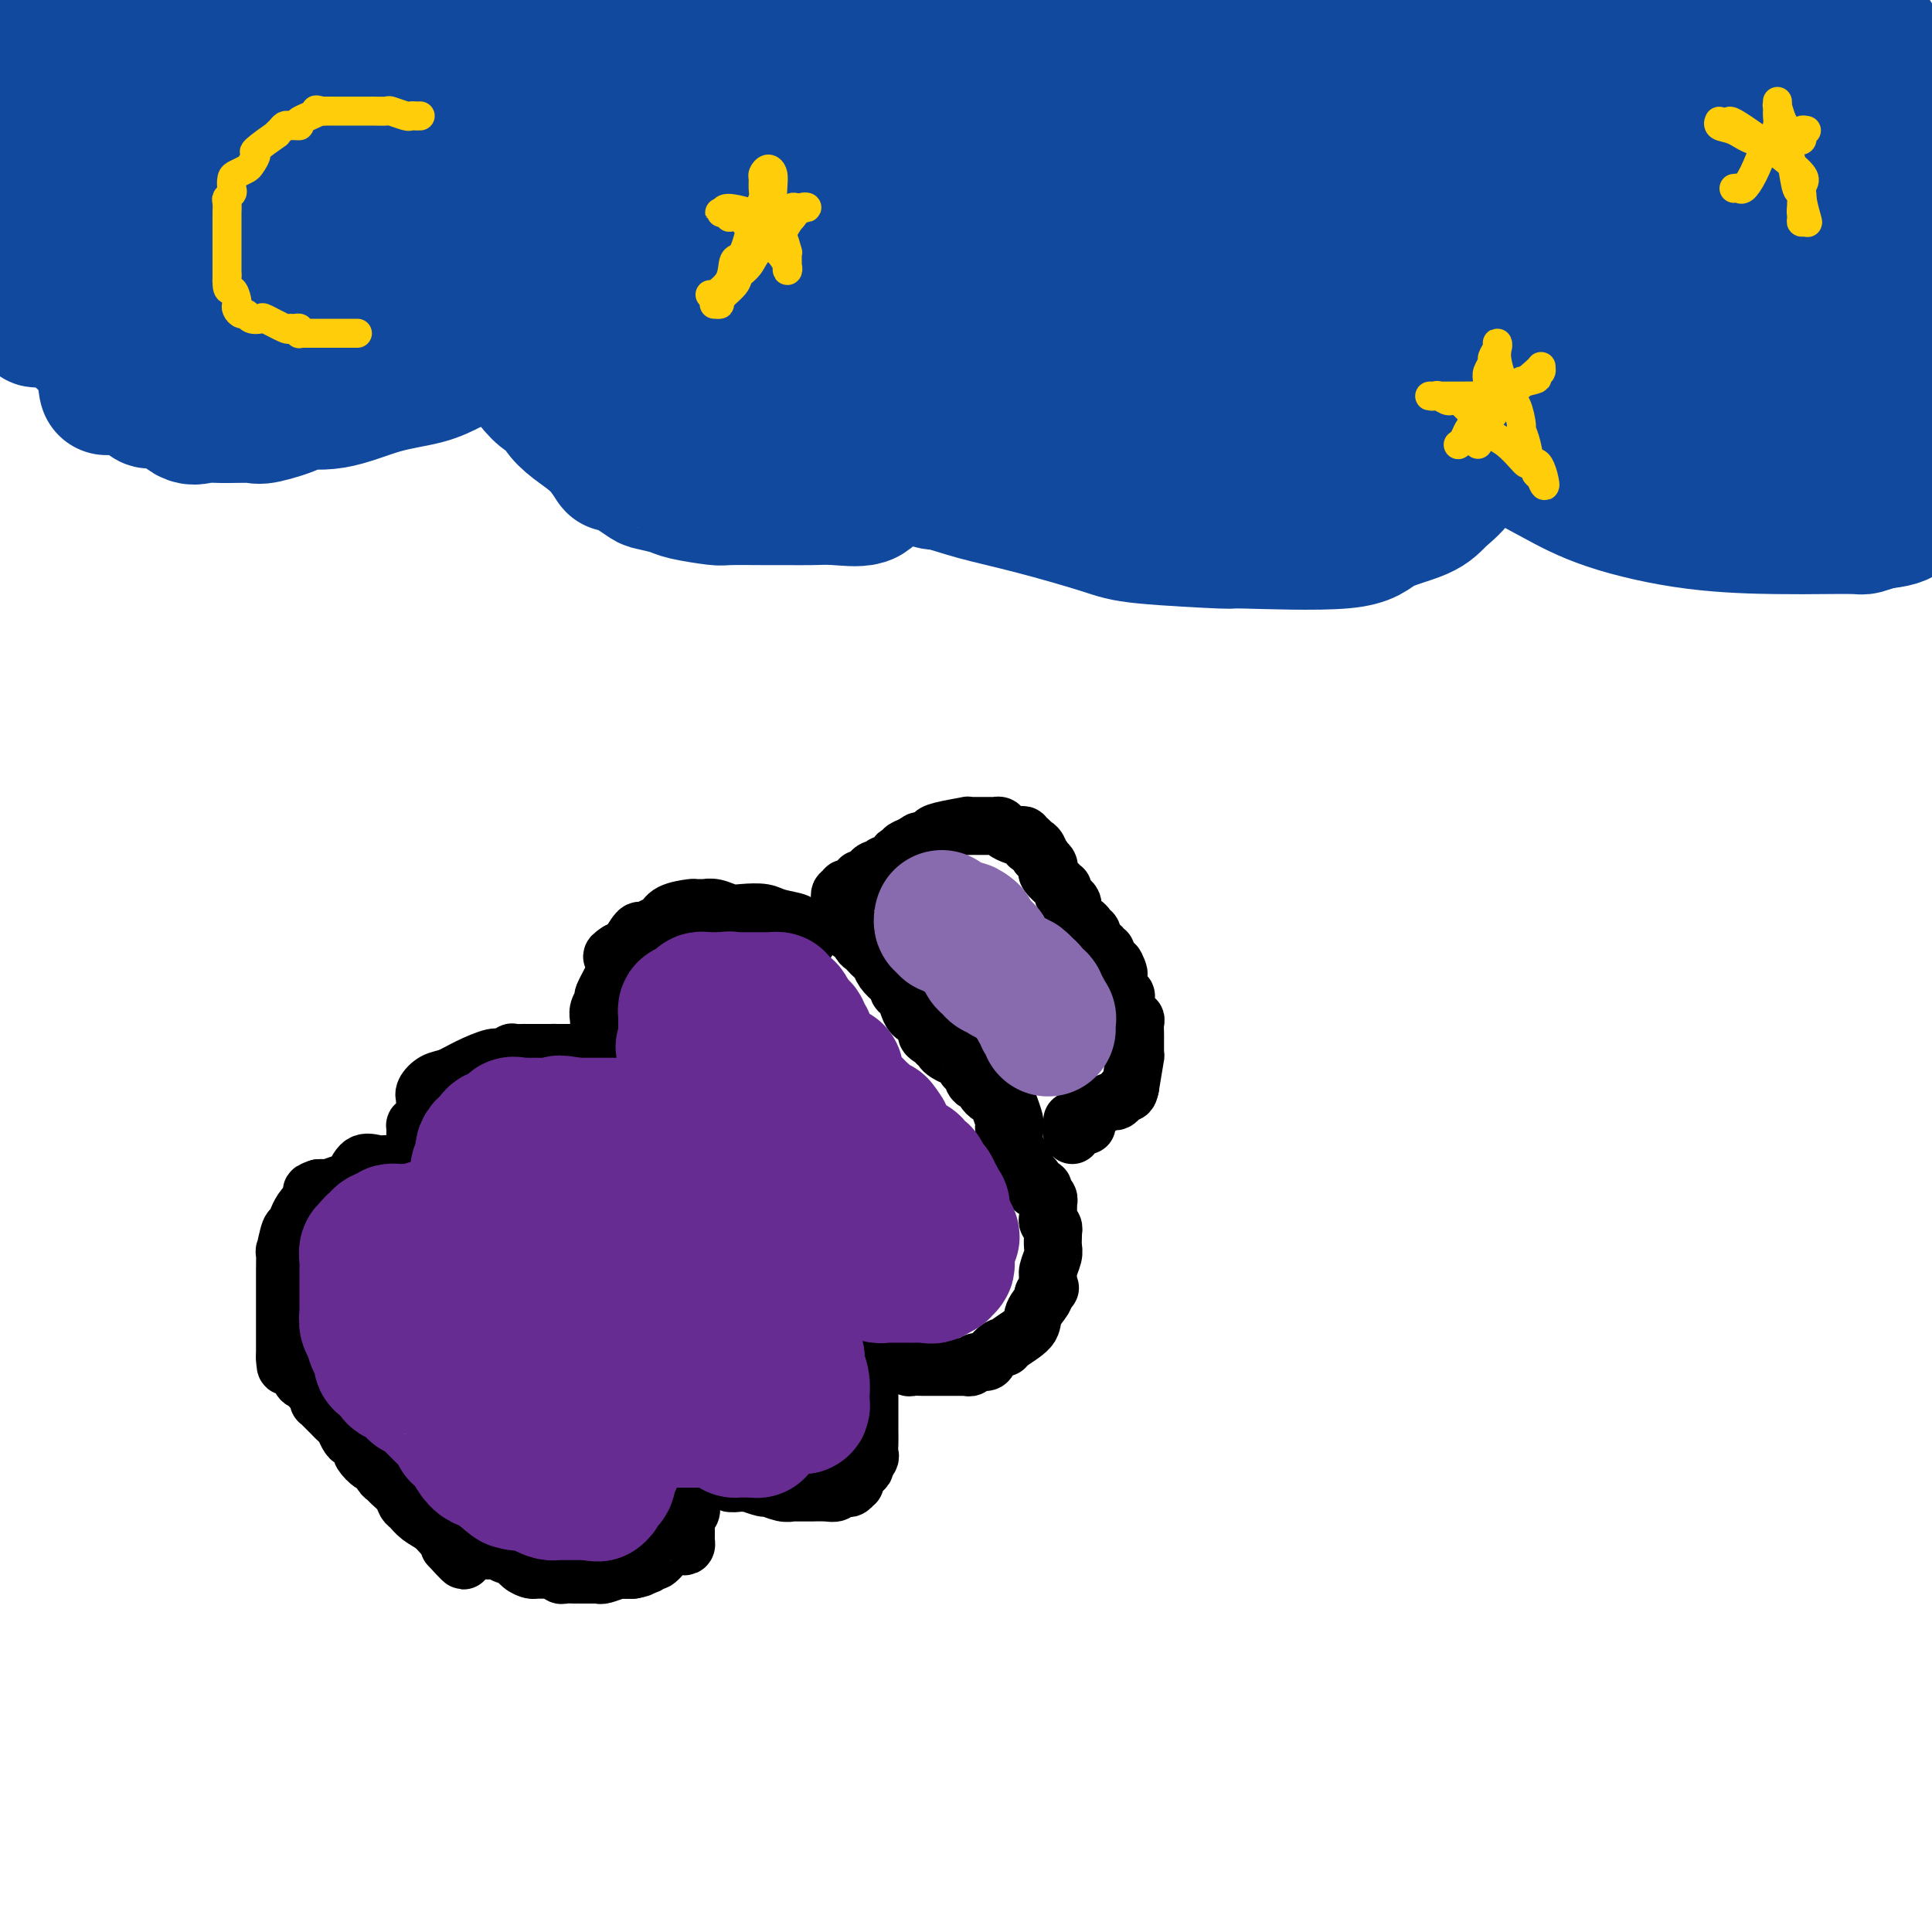 <svg viewBox='0 0 400 400' version='1.1' xmlns='http://www.w3.org/2000/svg' xmlns:xlink='http://www.w3.org/1999/xlink'><g fill='none' stroke='#000000' stroke-width='12' stroke-linecap='round' stroke-linejoin='round'><path d='M167,195c-0.068,-0.333 -0.136,-0.666 0,-1c0.136,-0.334 0.477,-0.667 0,-1c-0.477,-0.333 -1.773,-0.664 -2,-1c-0.227,-0.336 0.613,-0.678 0,-1c-0.613,-0.322 -2.681,-0.626 -4,-1c-1.319,-0.374 -1.888,-0.818 -3,-1c-1.112,-0.182 -2.765,-0.101 -4,0c-1.235,0.101 -2.051,0.223 -3,0c-0.949,-0.223 -2.030,-0.792 -3,-1c-0.970,-0.208 -1.829,-0.054 -2,0c-0.171,0.054 0.344,0.007 0,0c-0.344,-0.007 -1.549,0.025 -2,0c-0.451,-0.025 -0.148,-0.108 -1,0c-0.852,0.108 -2.858,0.408 -4,1c-1.142,0.592 -1.418,1.476 -2,2c-0.582,0.524 -1.469,0.687 -2,1c-0.531,0.313 -0.706,0.778 -1,1c-0.294,0.222 -0.709,0.203 -1,0c-0.291,-0.203 -0.460,-0.591 -1,0c-0.540,0.591 -1.453,2.159 -2,3c-0.547,0.841 -0.728,0.955 -1,1c-0.272,0.045 -0.636,0.023 -1,0'/><path d='M128,197c-2.482,1.590 -0.689,1.065 0,1c0.689,-0.065 0.272,0.328 0,1c-0.272,0.672 -0.398,1.622 -1,3c-0.602,1.378 -1.678,3.184 -2,4c-0.322,0.816 0.110,0.641 0,1c-0.110,0.359 -0.762,1.251 -1,2c-0.238,0.749 -0.063,1.353 0,2c0.063,0.647 0.016,1.336 0,2c-0.016,0.664 0.001,1.302 0,2c-0.001,0.698 -0.021,1.455 0,2c0.021,0.545 0.083,0.878 0,1c-0.083,0.122 -0.311,0.033 -1,0c-0.689,-0.033 -1.839,-0.009 -3,0c-1.161,0.009 -2.332,0.003 -3,0c-0.668,-0.003 -0.834,-0.001 -1,0'/><path d='M116,218c-1.413,0.155 -0.946,0.041 -1,0c-0.054,-0.041 -0.629,-0.011 -1,0c-0.371,0.011 -0.538,0.003 -1,0c-0.462,-0.003 -1.218,-0.002 -2,0c-0.782,0.002 -1.589,0.005 -2,0c-0.411,-0.005 -0.425,-0.017 -1,0c-0.575,0.017 -1.711,0.063 -2,0c-0.289,-0.063 0.267,-0.234 0,0c-0.267,0.234 -1.359,0.874 -2,1c-0.641,0.126 -0.831,-0.261 -2,0c-1.169,0.261 -3.318,1.170 -5,2c-1.682,0.830 -2.895,1.580 -4,2c-1.105,0.420 -2.100,0.509 -3,1c-0.900,0.491 -1.706,1.384 -2,2c-0.294,0.616 -0.078,0.956 0,1c0.078,0.044 0.018,-0.206 0,0c-0.018,0.206 0.005,0.868 0,1c-0.005,0.132 -0.040,-0.267 0,0c0.040,0.267 0.154,1.199 0,2c-0.154,0.801 -0.577,1.472 -1,2c-0.423,0.528 -0.845,0.915 -1,1c-0.155,0.085 -0.043,-0.132 0,0c0.043,0.132 0.015,0.613 0,1c-0.015,0.387 -0.018,0.681 0,1c0.018,0.319 0.057,0.663 0,1c-0.057,0.337 -0.211,0.668 0,1c0.211,0.332 0.788,0.666 1,1c0.212,0.334 0.061,0.667 0,1c-0.061,0.333 -0.030,0.667 0,1'/><path d='M87,240c-0.434,2.702 -0.018,1.456 0,1c0.018,-0.456 -0.362,-0.122 -1,0c-0.638,0.122 -1.535,0.034 -2,0c-0.465,-0.034 -0.498,-0.012 -1,0c-0.502,0.012 -1.472,0.014 -2,0c-0.528,-0.014 -0.616,-0.043 -1,0c-0.384,0.043 -1.066,0.159 -2,0c-0.934,-0.159 -2.120,-0.593 -3,0c-0.880,0.593 -1.454,2.211 -2,3c-0.546,0.789 -1.064,0.747 -2,1c-0.936,0.253 -2.290,0.799 -3,1c-0.710,0.201 -0.774,0.057 -1,0c-0.226,-0.057 -0.613,-0.029 -1,0'/><path d='M66,246c-3.096,1.038 -0.336,0.634 0,1c0.336,0.366 -1.752,1.502 -3,3c-1.248,1.498 -1.655,3.357 -2,4c-0.345,0.643 -0.628,0.069 -1,1c-0.372,0.931 -0.832,3.366 -1,4c-0.168,0.634 -0.045,-0.535 0,0c0.045,0.535 0.012,2.772 0,4c-0.012,1.228 -0.003,1.445 0,2c0.003,0.555 0.001,1.448 0,3c-0.001,1.552 -0.000,3.764 0,5c0.000,1.236 0.000,1.498 0,2c-0.000,0.502 -0.000,1.245 0,2c0.000,0.755 0.000,1.522 0,2c-0.000,0.478 -0.000,0.667 0,1c0.000,0.333 0.000,0.809 0,1c-0.000,0.191 -0.000,0.095 0,0'/><path d='M59,281c0.114,3.458 0.399,1.102 1,1c0.601,-0.102 1.519,2.049 2,3c0.481,0.951 0.524,0.703 1,1c0.476,0.297 1.384,1.140 2,2c0.616,0.860 0.938,1.736 1,2c0.062,0.264 -0.138,-0.084 0,0c0.138,0.084 0.614,0.599 1,1c0.386,0.401 0.681,0.688 1,1c0.319,0.312 0.663,0.648 1,1c0.337,0.352 0.667,0.719 1,1c0.333,0.281 0.668,0.475 1,1c0.332,0.525 0.662,1.382 1,2c0.338,0.618 0.686,0.997 1,1c0.314,0.003 0.595,-0.369 1,0c0.405,0.369 0.935,1.479 1,2c0.065,0.521 -0.333,0.454 0,1c0.333,0.546 1.398,1.704 2,2c0.602,0.296 0.742,-0.269 1,0c0.258,0.269 0.632,1.371 1,2c0.368,0.629 0.728,0.783 1,1c0.272,0.217 0.456,0.495 1,1c0.544,0.505 1.448,1.237 2,2c0.552,0.763 0.753,1.557 1,2c0.247,0.443 0.539,0.535 1,1c0.461,0.465 1.090,1.305 2,2c0.910,0.695 2.100,1.247 3,2c0.900,0.753 1.509,1.707 2,2c0.491,0.293 0.863,-0.075 1,0c0.137,0.075 0.039,0.593 0,1c-0.039,0.407 -0.020,0.704 0,1'/><path d='M93,320c5.433,6.029 2.017,1.601 1,0c-1.017,-1.601 0.365,-0.376 1,0c0.635,0.376 0.522,-0.096 1,0c0.478,0.096 1.547,0.762 2,1c0.453,0.238 0.292,0.048 1,0c0.708,-0.048 2.286,0.046 3,0c0.714,-0.046 0.562,-0.233 1,0c0.438,0.233 1.464,0.886 2,1c0.536,0.114 0.581,-0.309 1,0c0.419,0.309 1.211,1.351 2,2c0.789,0.649 1.573,0.905 2,1c0.427,0.095 0.496,0.029 1,0c0.504,-0.029 1.444,-0.022 2,0c0.556,0.022 0.730,0.058 1,0c0.270,-0.058 0.637,-0.212 1,0c0.363,0.212 0.724,0.789 1,1c0.276,0.211 0.469,0.057 1,0c0.531,-0.057 1.399,-0.015 2,0c0.601,0.015 0.934,0.004 1,0c0.066,-0.004 -0.137,-0.001 0,0c0.137,0.001 0.612,0.001 1,0c0.388,-0.001 0.689,-0.004 1,0c0.311,0.004 0.632,0.015 1,0c0.368,-0.015 0.784,-0.057 1,0c0.216,0.057 0.233,0.211 1,0c0.767,-0.211 2.283,-0.788 3,-1c0.717,-0.212 0.633,-0.061 1,0c0.367,0.061 1.183,0.030 2,0'/><path d='M131,325c2.573,-0.401 2.005,-0.903 2,-1c-0.005,-0.097 0.551,0.212 1,0c0.449,-0.212 0.789,-0.946 1,-1c0.211,-0.054 0.291,0.571 1,0c0.709,-0.571 2.046,-2.338 3,-3c0.954,-0.662 1.523,-0.219 2,0c0.477,0.219 0.860,0.212 1,0c0.140,-0.212 0.038,-0.630 0,-1c-0.038,-0.370 -0.010,-0.690 0,-1c0.010,-0.310 0.002,-0.608 0,-1c-0.002,-0.392 0.003,-0.878 0,-1c-0.003,-0.122 -0.015,0.121 0,0c0.015,-0.121 0.057,-0.605 0,-1c-0.057,-0.395 -0.211,-0.701 0,-1c0.211,-0.299 0.789,-0.591 1,-1c0.211,-0.409 0.057,-0.936 0,-1c-0.057,-0.064 -0.015,0.334 0,0c0.015,-0.334 0.003,-1.400 0,-2c-0.003,-0.600 0.002,-0.735 0,-1c-0.002,-0.265 -0.011,-0.659 0,-1c0.011,-0.341 0.041,-0.630 0,-1c-0.041,-0.370 -0.155,-0.820 0,-1c0.155,-0.180 0.577,-0.090 1,0'/><path d='M144,306c0.506,-2.166 0.771,-0.581 1,0c0.229,0.581 0.424,0.160 1,0c0.576,-0.160 1.534,-0.057 2,0c0.466,0.057 0.439,0.068 1,0c0.561,-0.068 1.710,-0.214 2,0c0.290,0.214 -0.279,0.788 0,1c0.279,0.212 1.406,0.061 2,0c0.594,-0.061 0.654,-0.031 1,0c0.346,0.031 0.978,0.065 1,0c0.022,-0.065 -0.565,-0.228 0,0c0.565,0.228 2.283,0.846 3,1c0.717,0.154 0.434,-0.155 1,0c0.566,0.155 1.981,0.774 3,1c1.019,0.226 1.642,0.060 2,0c0.358,-0.060 0.453,-0.015 1,0c0.547,0.015 1.547,0.000 2,0c0.453,-0.000 0.359,0.014 1,0c0.641,-0.014 2.017,-0.055 3,0c0.983,0.055 1.574,0.207 2,0c0.426,-0.207 0.688,-0.772 1,-1c0.312,-0.228 0.675,-0.121 1,0c0.325,0.121 0.613,0.254 1,0c0.387,-0.254 0.875,-0.894 1,-1c0.125,-0.106 -0.111,0.322 0,0c0.111,-0.322 0.568,-1.394 1,-2c0.432,-0.606 0.838,-0.744 1,-1c0.162,-0.256 0.081,-0.628 0,-1'/><path d='M179,303c1.464,-1.302 1.124,-1.556 1,-2c-0.124,-0.444 -0.033,-1.079 0,-2c0.033,-0.921 0.009,-2.129 0,-3c-0.009,-0.871 -0.002,-1.406 0,-2c0.002,-0.594 0.000,-1.245 0,-2c-0.000,-0.755 0.001,-1.612 0,-2c-0.001,-0.388 -0.004,-0.307 0,-1c0.004,-0.693 0.016,-2.160 0,-3c-0.016,-0.840 -0.060,-1.052 0,-1c0.060,0.052 0.226,0.368 0,0c-0.226,-0.368 -0.842,-1.419 -1,-2c-0.158,-0.581 0.143,-0.692 0,-1c-0.143,-0.308 -0.731,-0.814 -1,-1c-0.269,-0.186 -0.220,-0.053 0,0c0.220,0.053 0.610,0.027 1,0'/><path d='M179,281c0.093,-3.387 0.325,-0.855 1,0c0.675,0.855 1.791,0.032 2,0c0.209,-0.032 -0.491,0.727 0,1c0.491,0.273 2.172,0.059 3,0c0.828,-0.059 0.803,0.037 1,0c0.197,-0.037 0.616,-0.206 1,0c0.384,0.206 0.733,0.787 1,1c0.267,0.213 0.453,0.057 1,0c0.547,-0.057 1.456,-0.015 2,0c0.544,0.015 0.723,0.004 1,0c0.277,-0.004 0.651,-0.001 1,0c0.349,0.001 0.674,0.000 1,0c0.326,-0.000 0.652,0.000 1,0c0.348,-0.000 0.719,-0.000 1,0c0.281,0.000 0.471,0.001 1,0c0.529,-0.001 1.398,-0.004 2,0c0.602,0.004 0.939,0.016 1,0c0.061,-0.016 -0.153,-0.058 0,0c0.153,0.058 0.675,0.218 1,0c0.325,-0.218 0.455,-0.815 1,-1c0.545,-0.185 1.505,0.040 2,0c0.495,-0.040 0.526,-0.345 1,-1c0.474,-0.655 1.393,-1.658 2,-2c0.607,-0.342 0.902,-0.021 1,0c0.098,0.021 -0.002,-0.257 1,-1c1.002,-0.743 3.105,-1.950 4,-3c0.895,-1.050 0.580,-1.941 1,-3c0.420,-1.059 1.575,-2.285 2,-3c0.425,-0.715 0.122,-0.919 0,-1c-0.122,-0.081 -0.061,-0.041 0,0'/><path d='M216,268c2.079,-2.292 1.275,-1.023 1,-1c-0.275,0.023 -0.021,-1.202 0,-2c0.021,-0.798 -0.190,-1.170 0,-2c0.190,-0.830 0.783,-2.116 1,-3c0.217,-0.884 0.059,-1.364 0,-2c-0.059,-0.636 -0.020,-1.427 0,-2c0.020,-0.573 0.019,-0.927 0,-1c-0.019,-0.073 -0.058,0.135 0,0c0.058,-0.135 0.212,-0.613 0,-1c-0.212,-0.387 -0.789,-0.682 -1,-1c-0.211,-0.318 -0.057,-0.659 0,-1c0.057,-0.341 0.016,-0.683 0,-1c-0.016,-0.317 -0.008,-0.610 0,-1c0.008,-0.390 0.017,-0.879 0,-1c-0.017,-0.121 -0.060,0.125 0,0c0.060,-0.125 0.222,-0.620 0,-1c-0.222,-0.380 -0.829,-0.645 -1,-1c-0.171,-0.355 0.094,-0.798 0,-1c-0.094,-0.202 -0.546,-0.161 -1,0c-0.454,0.161 -0.910,0.442 -1,0c-0.090,-0.442 0.186,-1.607 0,-2c-0.186,-0.393 -0.833,-0.012 -1,0c-0.167,0.012 0.147,-0.343 0,-1c-0.147,-0.657 -0.756,-1.616 -1,-2c-0.244,-0.384 -0.122,-0.192 0,0'/><path d='M171,191c0.303,-0.001 0.606,-0.002 1,0c0.394,0.002 0.879,0.009 1,0c0.121,-0.009 -0.122,-0.032 0,0c0.122,0.032 0.610,0.121 1,0c0.390,-0.121 0.682,-0.450 1,0c0.318,0.450 0.663,1.679 1,2c0.337,0.321 0.668,-0.265 1,0c0.332,0.265 0.667,1.380 1,2c0.333,0.620 0.666,0.746 1,1c0.334,0.254 0.670,0.635 1,1c0.330,0.365 0.653,0.714 1,1c0.347,0.286 0.719,0.511 1,1c0.281,0.489 0.470,1.244 1,2c0.530,0.756 1.399,1.515 2,2c0.601,0.485 0.934,0.697 1,1c0.066,0.303 -0.134,0.697 0,1c0.134,0.303 0.603,0.514 1,1c0.397,0.486 0.722,1.246 1,2c0.278,0.754 0.508,1.501 1,2c0.492,0.499 1.246,0.749 2,1'/><path d='M191,211c3.277,3.709 1.470,2.980 1,3c-0.470,0.020 0.396,0.789 1,1c0.604,0.211 0.946,-0.137 1,0c0.054,0.137 -0.179,0.758 0,1c0.179,0.242 0.772,0.106 1,0c0.228,-0.106 0.093,-0.183 0,0c-0.093,0.183 -0.144,0.627 0,1c0.144,0.373 0.483,0.674 1,1c0.517,0.326 1.214,0.678 2,1c0.786,0.322 1.662,0.616 2,1c0.338,0.384 0.137,0.858 0,1c-0.137,0.142 -0.212,-0.047 0,0c0.212,0.047 0.709,0.332 1,1c0.291,0.668 0.374,1.721 1,2c0.626,0.279 1.793,-0.216 2,0c0.207,0.216 -0.547,1.143 0,2c0.547,0.857 2.394,1.644 3,2c0.606,0.356 -0.030,0.280 0,1c0.030,0.720 0.726,2.234 1,3c0.274,0.766 0.125,0.783 0,1c-0.125,0.217 -0.226,0.636 0,1c0.226,0.364 0.778,0.675 1,1c0.222,0.325 0.115,0.664 0,1c-0.115,0.336 -0.237,0.667 0,1c0.237,0.333 0.833,0.667 1,1c0.167,0.333 -0.095,0.667 0,1c0.095,0.333 0.548,0.667 1,1'/><path d='M211,240c0.678,1.708 0.374,-0.023 0,-1c-0.374,-0.977 -0.819,-1.201 -1,-2c-0.181,-0.799 -0.100,-2.173 0,-3c0.100,-0.827 0.219,-1.107 0,-2c-0.219,-0.893 -0.777,-2.398 -1,-3c-0.223,-0.602 -0.112,-0.301 0,0'/><path d='M174,187c-0.120,-0.875 -0.240,-1.750 0,-2c0.240,-0.250 0.839,0.127 1,0c0.161,-0.127 -0.115,-0.756 0,-1c0.115,-0.244 0.622,-0.103 1,0c0.378,0.103 0.626,0.168 1,0c0.374,-0.168 0.873,-0.571 1,-1c0.127,-0.429 -0.120,-0.886 0,-1c0.120,-0.114 0.606,0.114 1,0c0.394,-0.114 0.697,-0.571 1,-1c0.303,-0.429 0.606,-0.832 1,-1c0.394,-0.168 0.879,-0.102 1,0c0.121,0.102 -0.122,0.238 0,0c0.122,-0.238 0.607,-0.852 1,-1c0.393,-0.148 0.693,0.170 1,0c0.307,-0.170 0.622,-0.829 1,-1c0.378,-0.171 0.818,0.147 1,0c0.182,-0.147 0.107,-0.761 0,-1c-0.107,-0.239 -0.245,-0.105 0,0c0.245,0.105 0.874,0.182 1,0c0.126,-0.182 -0.250,-0.623 0,-1c0.250,-0.377 1.125,-0.688 2,-1'/><path d='M189,175c2.483,-1.874 1.190,-0.558 1,0c-0.190,0.558 0.722,0.357 1,0c0.278,-0.357 -0.078,-0.870 0,-1c0.078,-0.130 0.591,0.123 1,0c0.409,-0.123 0.715,-0.621 1,-1c0.285,-0.379 0.549,-0.637 2,-1c1.451,-0.363 4.091,-0.829 5,-1c0.909,-0.171 0.089,-0.046 0,0c-0.089,0.046 0.554,0.012 1,0c0.446,-0.012 0.697,-0.003 1,0c0.303,0.003 0.659,0.000 1,0c0.341,-0.000 0.668,0.003 1,0c0.332,-0.003 0.670,-0.011 1,0c0.330,0.011 0.651,0.042 1,0c0.349,-0.042 0.724,-0.156 1,0c0.276,0.156 0.451,0.582 1,1c0.549,0.418 1.472,0.829 2,1c0.528,0.171 0.663,0.102 1,0c0.337,-0.102 0.878,-0.238 1,0c0.122,0.238 -0.174,0.851 0,1c0.174,0.149 0.817,-0.167 1,0c0.183,0.167 -0.095,0.818 0,1c0.095,0.182 0.564,-0.105 1,0c0.436,0.105 0.839,0.601 1,1c0.161,0.399 0.081,0.699 0,1'/><path d='M215,177c1.560,1.108 0.960,0.878 1,1c0.040,0.122 0.718,0.597 1,1c0.282,0.403 0.167,0.734 0,1c-0.167,0.266 -0.385,0.467 0,1c0.385,0.533 1.374,1.400 2,2c0.626,0.600 0.889,0.934 1,1c0.111,0.066 0.068,-0.137 0,0c-0.068,0.137 -0.163,0.614 0,1c0.163,0.386 0.583,0.681 1,1c0.417,0.319 0.833,0.663 1,1c0.167,0.337 0.087,0.667 0,1c-0.087,0.333 -0.182,0.668 0,1c0.182,0.332 0.641,0.662 1,1c0.359,0.338 0.618,0.683 1,1c0.382,0.317 0.886,0.606 1,1c0.114,0.394 -0.161,0.893 0,1c0.161,0.107 0.760,-0.177 1,0c0.240,0.177 0.121,0.817 0,1c-0.121,0.183 -0.244,-0.091 0,0c0.244,0.091 0.854,0.545 1,1c0.146,0.455 -0.172,0.909 0,1c0.172,0.091 0.834,-0.183 1,0c0.166,0.183 -0.166,0.823 0,1c0.166,0.177 0.828,-0.107 1,0c0.172,0.107 -0.146,0.606 0,1c0.146,0.394 0.756,0.684 1,1c0.244,0.316 0.122,0.658 0,1'/><path d='M230,200c2.547,3.517 1.413,0.810 1,0c-0.413,-0.810 -0.107,0.275 0,1c0.107,0.725 0.014,1.088 0,1c-0.014,-0.088 0.053,-0.627 0,0c-0.053,0.627 -0.224,2.420 0,3c0.224,0.580 0.844,-0.053 1,0c0.156,0.053 -0.150,0.791 0,1c0.150,0.209 0.757,-0.112 1,0c0.243,0.112 0.121,0.656 0,1c-0.121,0.344 -0.243,0.486 0,1c0.243,0.514 0.850,1.398 1,2c0.150,0.602 -0.156,0.922 0,1c0.156,0.078 0.774,-0.085 1,0c0.226,0.085 0.061,0.418 0,1c-0.061,0.582 -0.016,1.413 0,2c0.016,0.587 0.004,0.930 0,1c-0.004,0.070 -0.001,-0.134 0,0c0.001,0.134 0.001,0.606 0,1c-0.001,0.394 -0.003,0.711 0,1c0.003,0.289 0.011,0.552 0,1c-0.011,0.448 -0.041,1.082 0,1c0.041,-0.082 0.155,-0.881 0,0c-0.155,0.881 -0.577,3.440 -1,6'/><path d='M234,225c-0.336,1.885 -0.677,1.099 -1,1c-0.323,-0.099 -0.629,0.489 -1,1c-0.371,0.511 -0.807,0.946 -1,1c-0.193,0.054 -0.143,-0.273 -1,0c-0.857,0.273 -2.622,1.145 -4,2c-1.378,0.855 -2.369,1.693 -3,2c-0.631,0.307 -0.901,0.083 -1,0c-0.099,-0.083 -0.028,-0.024 0,0c0.028,0.024 0.014,0.012 0,0'/><path d='M225,233c-0.196,-0.121 -0.392,-0.242 -1,0c-0.608,0.242 -1.627,0.848 -2,1c-0.373,0.152 -0.100,-0.152 0,0c0.100,0.152 0.029,0.758 0,1c-0.029,0.242 -0.014,0.121 0,0'/></g>
<g fill='none' stroke='#672C91' stroke-width='28' stroke-linecap='round' stroke-linejoin='round'><path d='M149,229c-0.342,-0.444 -0.684,-0.889 -1,-1c-0.316,-0.111 -0.607,0.111 -1,0c-0.393,-0.111 -0.889,-0.555 -1,-1c-0.111,-0.445 0.164,-0.890 0,-1c-0.164,-0.110 -0.766,0.115 -1,0c-0.234,-0.115 -0.102,-0.570 0,-1c0.102,-0.430 0.172,-0.836 0,-1c-0.172,-0.164 -0.586,-0.085 -1,0c-0.414,0.085 -0.829,0.178 -1,0c-0.171,-0.178 -0.098,-0.626 0,-1c0.098,-0.374 0.223,-0.674 0,-1c-0.223,-0.326 -0.792,-0.679 -1,-1c-0.208,-0.321 -0.056,-0.612 0,-1c0.056,-0.388 0.015,-0.874 0,-1c-0.015,-0.126 -0.004,0.107 0,0c0.004,-0.107 0.002,-0.553 0,-1'/><path d='M142,218c-1.083,-1.885 -0.290,-1.096 0,-1c0.290,0.096 0.078,-0.499 0,-1c-0.078,-0.501 -0.021,-0.907 0,-1c0.021,-0.093 0.006,0.129 0,0c-0.006,-0.129 -0.002,-0.608 0,-1c0.002,-0.392 0.001,-0.696 0,-1c-0.001,-0.304 -0.001,-0.607 0,-1c0.001,-0.393 0.003,-0.875 0,-1c-0.003,-0.125 -0.012,0.106 0,0c0.012,-0.106 0.046,-0.549 0,-1c-0.046,-0.451 -0.171,-0.909 0,-1c0.171,-0.091 0.639,0.186 1,0c0.361,-0.186 0.617,-0.834 1,-1c0.383,-0.166 0.894,0.152 1,0c0.106,-0.152 -0.193,-0.773 0,-1c0.193,-0.227 0.878,-0.061 1,0c0.122,0.061 -0.318,0.016 0,0c0.318,-0.016 1.393,-0.004 2,0c0.607,0.004 0.745,0.001 1,0c0.255,-0.001 0.628,-0.001 1,0'/><path d='M150,207c1.473,-0.309 1.155,-0.083 1,0c-0.155,0.083 -0.147,0.022 0,0c0.147,-0.022 0.435,-0.006 1,0c0.565,0.006 1.408,0.002 2,0c0.592,-0.002 0.932,-0.000 1,0c0.068,0.000 -0.137,0.000 0,0c0.137,-0.000 0.615,-0.000 1,0c0.385,0.000 0.676,0.000 1,0c0.324,-0.000 0.680,-0.001 1,0c0.320,0.001 0.606,0.003 1,0c0.394,-0.003 0.898,-0.012 1,0c0.102,0.012 -0.198,0.044 0,0c0.198,-0.044 0.894,-0.166 1,0c0.106,0.166 -0.379,0.618 0,1c0.379,0.382 1.622,0.694 2,1c0.378,0.306 -0.109,0.607 0,1c0.109,0.393 0.813,0.879 1,1c0.187,0.121 -0.142,-0.121 0,0c0.142,0.121 0.755,0.606 1,1c0.245,0.394 0.123,0.697 0,1'/><path d='M165,213c1.018,0.881 1.061,0.085 1,0c-0.061,-0.085 -0.228,0.541 0,1c0.228,0.459 0.849,0.749 1,1c0.151,0.251 -0.168,0.461 0,1c0.168,0.539 0.822,1.406 1,2c0.178,0.594 -0.120,0.915 0,1c0.120,0.085 0.659,-0.065 1,0c0.341,0.065 0.483,0.346 1,1c0.517,0.654 1.409,1.680 2,2c0.591,0.320 0.879,-0.065 1,0c0.121,0.065 0.073,0.580 0,1c-0.073,0.420 -0.171,0.746 0,1c0.171,0.254 0.610,0.435 1,1c0.390,0.565 0.732,1.513 1,2c0.268,0.487 0.463,0.512 1,1c0.537,0.488 1.414,1.437 2,2c0.586,0.563 0.879,0.739 1,1c0.121,0.261 0.070,0.606 0,1c-0.070,0.394 -0.160,0.838 0,1c0.160,0.162 0.569,0.044 1,0c0.431,-0.044 0.885,-0.012 1,0c0.115,0.012 -0.110,0.003 0,0c0.110,-0.003 0.555,-0.002 1,0'/><path d='M182,233c2.521,3.151 0.324,1.029 0,1c-0.324,-0.029 1.224,2.034 2,3c0.776,0.966 0.781,0.833 1,1c0.219,0.167 0.651,0.632 1,1c0.349,0.368 0.615,0.637 1,1c0.385,0.363 0.891,0.819 1,1c0.109,0.181 -0.177,0.085 0,0c0.177,-0.085 0.818,-0.160 1,0c0.182,0.160 -0.096,0.554 0,1c0.096,0.446 0.564,0.943 1,1c0.436,0.057 0.839,-0.325 1,0c0.161,0.325 0.081,1.358 0,2c-0.081,0.642 -0.161,0.892 0,1c0.161,0.108 0.564,0.075 1,0c0.436,-0.075 0.905,-0.192 1,0c0.095,0.192 -0.185,0.692 0,1c0.185,0.308 0.834,0.426 1,1c0.166,0.574 -0.153,1.606 0,2c0.153,0.394 0.776,0.150 1,0c0.224,-0.150 0.050,-0.205 0,0c-0.050,0.205 0.025,0.671 0,1c-0.025,0.329 -0.150,0.523 0,1c0.150,0.477 0.575,1.239 1,2'/><path d='M196,254c2.166,3.488 0.580,1.708 0,1c-0.580,-0.708 -0.156,-0.343 0,0c0.156,0.343 0.042,0.664 0,1c-0.042,0.336 -0.011,0.685 0,1c0.011,0.315 0.004,0.595 0,1c-0.004,0.405 -0.005,0.935 0,1c0.005,0.065 0.016,-0.337 0,0c-0.016,0.337 -0.060,1.411 0,2c0.060,0.589 0.222,0.694 0,1c-0.222,0.306 -0.829,0.813 -1,1c-0.171,0.187 0.094,0.053 0,0c-0.094,-0.053 -0.547,-0.027 -1,0'/><path d='M194,263c-0.693,1.619 -1.425,1.166 -2,1c-0.575,-0.166 -0.991,-0.044 -1,0c-0.009,0.044 0.391,0.012 0,0c-0.391,-0.012 -1.573,-0.002 -2,0c-0.427,0.002 -0.100,-0.003 -1,0c-0.900,0.003 -3.029,0.015 -4,0c-0.971,-0.015 -0.786,-0.056 -1,0c-0.214,0.056 -0.827,0.211 -1,0c-0.173,-0.211 0.094,-0.788 0,-1c-0.094,-0.212 -0.550,-0.061 -1,0c-0.450,0.061 -0.895,0.031 -1,0c-0.105,-0.031 0.129,-0.064 0,0c-0.129,0.064 -0.622,0.223 -1,0c-0.378,-0.223 -0.640,-0.829 -1,-1c-0.360,-0.171 -0.817,0.094 -1,0c-0.183,-0.094 -0.091,-0.547 0,-1'/><path d='M177,261c-2.584,-0.186 -0.543,0.350 0,0c0.543,-0.350 -0.413,-1.586 -1,-2c-0.587,-0.414 -0.805,-0.005 -1,0c-0.195,0.005 -0.367,-0.394 -1,-1c-0.633,-0.606 -1.729,-1.419 -2,-2c-0.271,-0.581 0.281,-0.930 0,-1c-0.281,-0.070 -1.395,0.140 -2,0c-0.605,-0.140 -0.701,-0.629 -1,-1c-0.299,-0.371 -0.800,-0.623 -1,-1c-0.200,-0.377 -0.098,-0.878 0,-1c0.098,-0.122 0.191,0.136 0,0c-0.191,-0.136 -0.667,-0.667 -1,-1c-0.333,-0.333 -0.524,-0.468 -1,-1c-0.476,-0.532 -1.238,-1.462 -2,-2c-0.762,-0.538 -1.523,-0.683 -2,-1c-0.477,-0.317 -0.669,-0.805 -1,-1c-0.331,-0.195 -0.799,-0.097 -1,0c-0.201,0.097 -0.135,0.194 0,0c0.135,-0.194 0.337,-0.679 0,-1c-0.337,-0.321 -1.214,-0.478 -2,-1c-0.786,-0.522 -1.481,-1.411 -2,-2c-0.519,-0.589 -0.864,-0.880 -1,-1c-0.136,-0.120 -0.065,-0.071 0,0c0.065,0.071 0.122,0.163 0,0c-0.122,-0.163 -0.425,-0.580 -1,-1c-0.575,-0.420 -1.424,-0.844 -2,-1c-0.576,-0.156 -0.879,-0.045 -1,0c-0.121,0.045 -0.061,0.022 0,0'/><path d='M151,239c-4.445,-3.856 -2.556,-2.496 -2,-2c0.556,0.496 -0.219,0.129 -1,0c-0.781,-0.129 -1.567,-0.021 -2,0c-0.433,0.021 -0.511,-0.047 -1,0c-0.489,0.047 -1.387,0.208 -2,0c-0.613,-0.208 -0.941,-0.787 -1,-1c-0.059,-0.213 0.152,-0.061 0,0c-0.152,0.061 -0.668,0.031 -1,0c-0.332,-0.031 -0.479,-0.065 -1,0c-0.521,0.065 -1.414,0.228 -2,0c-0.586,-0.228 -0.863,-0.846 -1,-1c-0.137,-0.154 -0.132,0.154 0,0c0.132,-0.154 0.391,-0.772 0,-1c-0.391,-0.228 -1.432,-0.065 -2,0c-0.568,0.065 -0.662,0.031 -1,0c-0.338,-0.031 -0.922,-0.061 -1,0c-0.078,0.061 0.348,0.212 0,0c-0.348,-0.212 -1.470,-0.789 -2,-1c-0.530,-0.211 -0.470,-0.057 -1,0c-0.530,0.057 -1.652,0.015 -2,0c-0.348,-0.015 0.076,-0.004 0,0c-0.076,0.004 -0.654,0.001 -1,0c-0.346,-0.001 -0.460,-0.000 -1,0c-0.540,0.000 -1.507,0.000 -2,0c-0.493,-0.000 -0.514,-0.000 -1,0c-0.486,0.000 -1.439,0.000 -2,0c-0.561,-0.000 -0.732,-0.000 -1,0c-0.268,0.000 -0.634,0.000 -1,0'/><path d='M119,233c-5.285,-0.928 -2.497,-0.249 -2,0c0.497,0.249 -1.295,0.067 -2,0c-0.705,-0.067 -0.321,-0.018 -1,0c-0.679,0.018 -2.419,0.005 -3,0c-0.581,-0.005 -0.001,-0.001 0,0c0.001,0.001 -0.577,-0.002 -1,0c-0.423,0.002 -0.690,0.008 -1,0c-0.310,-0.008 -0.664,-0.031 -1,0c-0.336,0.031 -0.654,0.116 -1,0c-0.346,-0.116 -0.719,-0.434 -1,0c-0.281,0.434 -0.470,1.618 -1,2c-0.530,0.382 -1.400,-0.038 -2,0c-0.600,0.038 -0.931,0.535 -1,1c-0.069,0.465 0.125,0.898 0,1c-0.125,0.102 -0.570,-0.126 -1,0c-0.430,0.126 -0.846,0.608 -1,1c-0.154,0.392 -0.045,0.696 0,1c0.045,0.304 0.026,0.610 0,1c-0.026,0.390 -0.060,0.864 0,1c0.060,0.136 0.212,-0.066 0,0c-0.212,0.066 -0.789,0.399 -1,1c-0.211,0.601 -0.057,1.470 0,2c0.057,0.530 0.015,0.720 0,1c-0.015,0.280 -0.004,0.652 0,1c0.004,0.348 0.002,0.674 0,1'/><path d='M99,247c-0.476,1.880 -0.165,1.081 0,1c0.165,-0.081 0.185,0.556 0,1c-0.185,0.444 -0.574,0.693 -1,1c-0.426,0.307 -0.887,0.671 -1,1c-0.113,0.329 0.123,0.624 0,1c-0.123,0.376 -0.606,0.832 -1,1c-0.394,0.168 -0.700,0.049 -1,0c-0.300,-0.049 -0.593,-0.028 -1,0c-0.407,0.028 -0.928,0.064 -1,0c-0.072,-0.064 0.304,-0.227 0,0c-0.304,0.227 -1.288,0.844 -2,1c-0.712,0.156 -1.153,-0.150 -2,0c-0.847,0.150 -2.099,0.757 -3,1c-0.901,0.243 -1.450,0.121 -2,0'/><path d='M84,255c-1.747,0.305 -0.113,0.068 0,0c0.113,-0.068 -1.293,0.034 -2,0c-0.707,-0.034 -0.714,-0.202 -1,0c-0.286,0.202 -0.851,0.775 -1,1c-0.149,0.225 0.119,0.103 0,0c-0.119,-0.103 -0.624,-0.187 -1,0c-0.376,0.187 -0.623,0.644 -1,1c-0.377,0.356 -0.886,0.611 -1,1c-0.114,0.389 0.166,0.912 0,1c-0.166,0.088 -0.776,-0.261 -1,0c-0.224,0.261 -0.060,1.131 0,2c0.060,0.869 0.016,1.739 0,2c-0.016,0.261 -0.004,-0.085 0,0c0.004,0.085 0.001,0.601 0,1c-0.001,0.399 -0.000,0.680 0,1c0.000,0.320 0.000,0.677 0,1c-0.000,0.323 -0.000,0.611 0,1c0.000,0.389 0.000,0.877 0,1c-0.000,0.123 -0.000,-0.121 0,0c0.000,0.121 0.000,0.605 0,1c-0.000,0.395 -0.001,0.701 0,1c0.001,0.299 0.004,0.591 0,1c-0.004,0.409 -0.015,0.936 0,1c0.015,0.064 0.056,-0.333 0,0c-0.056,0.333 -0.207,1.397 0,2c0.207,0.603 0.774,0.744 1,1c0.226,0.256 0.113,0.628 0,1'/><path d='M77,276c0.607,3.266 1.626,2.931 2,3c0.374,0.069 0.104,0.540 0,1c-0.104,0.460 -0.043,0.907 0,1c0.043,0.093 0.067,-0.167 0,0c-0.067,0.167 -0.225,0.762 0,1c0.225,0.238 0.831,0.119 1,0c0.169,-0.119 -0.101,-0.238 0,0c0.101,0.238 0.571,0.834 1,1c0.429,0.166 0.817,-0.096 1,0c0.183,0.096 0.162,0.550 0,1c-0.162,0.450 -0.465,0.895 0,1c0.465,0.105 1.697,-0.130 2,0c0.303,0.130 -0.322,0.626 0,1c0.322,0.374 1.592,0.625 2,1c0.408,0.375 -0.046,0.873 0,1c0.046,0.127 0.594,-0.117 1,0c0.406,0.117 0.672,0.595 1,1c0.328,0.405 0.717,0.739 1,1c0.283,0.261 0.458,0.451 1,1c0.542,0.549 1.451,1.459 2,2c0.549,0.541 0.737,0.715 1,1c0.263,0.285 0.601,0.683 1,1c0.399,0.317 0.860,0.553 1,1c0.140,0.447 -0.040,1.103 0,1c0.040,-0.103 0.301,-0.967 1,0c0.699,0.967 1.837,3.764 3,5c1.163,1.236 2.352,0.910 3,1c0.648,0.090 0.757,0.597 1,1c0.243,0.403 0.622,0.701 1,1'/><path d='M104,305c4.031,3.570 1.609,0.995 1,0c-0.609,-0.995 0.596,-0.410 1,0c0.404,0.410 0.007,0.646 0,1c-0.007,0.354 0.376,0.826 1,1c0.624,0.174 1.490,0.049 2,0c0.510,-0.049 0.665,-0.024 1,0c0.335,0.024 0.850,0.045 1,0c0.150,-0.045 -0.066,-0.156 0,0c0.066,0.156 0.413,0.578 1,1c0.587,0.422 1.414,0.845 2,1c0.586,0.155 0.931,0.041 1,0c0.069,-0.041 -0.136,-0.011 0,0c0.136,0.011 0.615,0.003 1,0c0.385,-0.003 0.677,-0.001 1,0c0.323,0.001 0.678,0.000 1,0c0.322,-0.000 0.611,-0.000 1,0c0.389,0.000 0.877,0.000 1,0c0.123,-0.000 -0.121,-0.000 0,0c0.121,0.000 0.606,0.000 1,0c0.394,-0.000 0.697,-0.000 1,0'/><path d='M122,309c2.947,0.607 1.316,0.123 1,0c-0.316,-0.123 0.685,0.113 1,0c0.315,-0.113 -0.055,-0.576 0,-1c0.055,-0.424 0.537,-0.810 1,-1c0.463,-0.190 0.909,-0.183 1,-1c0.091,-0.817 -0.172,-2.456 0,-3c0.172,-0.544 0.778,0.009 1,0c0.222,-0.009 0.059,-0.579 0,-1c-0.059,-0.421 -0.016,-0.694 0,-1c0.016,-0.306 0.004,-0.645 0,-1c-0.004,-0.355 -0.001,-0.726 0,-1c0.001,-0.274 -0.002,-0.452 0,-1c0.002,-0.548 0.009,-1.467 0,-2c-0.009,-0.533 -0.033,-0.679 0,-1c0.033,-0.321 0.124,-0.817 0,-1c-0.124,-0.183 -0.464,-0.052 0,0c0.464,0.052 1.732,0.026 3,0'/><path d='M130,294c1.421,-2.321 0.972,-0.622 1,0c0.028,0.622 0.532,0.167 1,0c0.468,-0.167 0.899,-0.045 1,0c0.101,0.045 -0.128,0.012 0,0c0.128,-0.012 0.612,-0.003 1,0c0.388,0.003 0.681,0.001 1,0c0.319,-0.001 0.663,-0.000 1,0c0.337,0.000 0.667,0.000 1,0c0.333,-0.000 0.667,-0.000 1,0c0.333,0.000 0.663,0.000 1,0c0.337,-0.000 0.682,-0.000 1,0c0.318,0.000 0.610,-0.000 1,0c0.390,0.000 0.878,0.000 1,0c0.122,-0.000 -0.121,-0.000 0,0c0.121,0.000 0.605,0.000 1,0c0.395,-0.000 0.701,-0.000 1,0c0.299,0.000 0.591,0.000 1,0c0.409,-0.000 0.935,-0.001 1,0c0.065,0.001 -0.332,0.004 0,0c0.332,-0.004 1.394,-0.015 2,0c0.606,0.015 0.755,0.056 1,0c0.245,-0.056 0.587,-0.207 1,0c0.413,0.207 0.898,0.774 1,1c0.102,0.226 -0.180,0.113 0,0c0.180,-0.113 0.822,-0.226 1,0c0.178,0.226 -0.107,0.793 0,1c0.107,0.207 0.606,0.056 1,0c0.394,-0.056 0.684,-0.016 1,0c0.316,0.016 0.658,0.008 1,0'/><path d='M155,296c3.803,0.298 0.812,0.042 0,0c-0.812,-0.042 0.557,0.130 1,0c0.443,-0.130 -0.040,-0.561 0,-1c0.040,-0.439 0.603,-0.886 1,-1c0.397,-0.114 0.628,0.106 1,0c0.372,-0.106 0.884,-0.536 1,-1c0.116,-0.464 -0.165,-0.960 0,-1c0.165,-0.040 0.775,0.378 1,0c0.225,-0.378 0.063,-1.550 0,-2c-0.063,-0.450 -0.027,-0.176 0,0c0.027,0.176 0.046,0.254 0,0c-0.046,-0.254 -0.157,-0.840 0,-1c0.157,-0.160 0.584,0.106 1,0c0.416,-0.106 0.823,-0.585 1,-1c0.177,-0.415 0.125,-0.766 0,-1c-0.125,-0.234 -0.321,-0.353 0,-1c0.321,-0.647 1.161,-1.824 2,-3'/><path d='M164,283c1.388,-2.386 0.357,-1.849 0,-2c-0.357,-0.151 -0.039,-0.988 0,-1c0.039,-0.012 -0.200,0.802 0,1c0.200,0.198 0.838,-0.220 1,0c0.162,0.220 -0.153,1.078 0,2c0.153,0.922 0.773,1.907 1,3c0.227,1.093 0.061,2.294 0,3c-0.061,0.706 -0.017,0.916 0,1c0.017,0.084 0.009,0.042 0,0'/><path d='M166,290c0.313,1.827 0.094,1.394 -1,0c-1.094,-1.394 -3.064,-3.749 -4,-5c-0.936,-1.251 -0.840,-1.399 -1,-2c-0.160,-0.601 -0.578,-1.654 -1,-2c-0.422,-0.346 -0.849,0.016 -1,0c-0.151,-0.016 -0.026,-0.411 0,-1c0.026,-0.589 -0.045,-1.372 0,-2c0.045,-0.628 0.208,-1.099 0,-2c-0.208,-0.901 -0.788,-2.230 -1,-3c-0.212,-0.770 -0.057,-0.980 0,-1c0.057,-0.020 0.014,0.150 0,0c-0.014,-0.150 0.000,-0.620 0,-1c-0.000,-0.380 -0.014,-0.669 0,-1c0.014,-0.331 0.057,-0.705 0,-1c-0.057,-0.295 -0.214,-0.510 0,-1c0.214,-0.490 0.800,-1.255 -1,0c-1.800,1.255 -5.985,4.530 -10,7c-4.015,2.470 -7.862,4.134 -11,6c-3.138,1.866 -5.569,3.933 -8,6'/><path d='M127,287c-4.921,3.014 -2.224,2.048 -2,2c0.224,-0.048 -2.026,0.821 -3,1c-0.974,0.179 -0.670,-0.332 -1,0c-0.330,0.332 -1.292,1.506 0,0c1.292,-1.506 4.838,-5.693 6,-7c1.162,-1.307 -0.060,0.266 2,-2c2.060,-2.266 7.404,-8.372 11,-12c3.596,-3.628 5.445,-4.779 7,-6c1.555,-1.221 2.815,-2.512 4,-4c1.185,-1.488 2.294,-3.173 3,-4c0.706,-0.827 1.009,-0.794 1,-1c-0.009,-0.206 -0.329,-0.649 0,-1c0.329,-0.351 1.306,-0.609 0,0c-1.306,0.609 -4.895,2.086 -11,5c-6.105,2.914 -14.726,7.265 -20,10c-5.274,2.735 -7.200,3.856 -9,5c-1.800,1.144 -3.474,2.313 -4,3c-0.526,0.687 0.097,0.892 0,1c-0.097,0.108 -0.913,0.117 -1,0c-0.087,-0.117 0.554,-0.361 1,-1c0.446,-0.639 0.697,-1.672 4,-5c3.303,-3.328 9.658,-8.951 14,-12c4.342,-3.049 6.671,-3.525 9,-4'/><path d='M138,255c4.789,-3.823 3.262,-2.882 3,-3c-0.262,-0.118 0.742,-1.295 1,-2c0.258,-0.705 -0.231,-0.939 0,-1c0.231,-0.061 1.181,0.052 0,0c-1.181,-0.052 -4.493,-0.269 -8,0c-3.507,0.269 -7.210,1.025 -11,2c-3.790,0.975 -7.667,2.170 -11,3c-3.333,0.830 -6.121,1.294 -8,2c-1.879,0.706 -2.849,1.655 -5,3c-2.151,1.345 -5.485,3.087 -7,4c-1.515,0.913 -1.213,0.997 -1,1c0.213,0.003 0.337,-0.076 1,0c0.663,0.076 1.864,0.308 3,0c1.136,-0.308 2.208,-1.157 4,-2c1.792,-0.843 4.306,-1.679 7,-3c2.694,-1.321 5.570,-3.128 7,-4c1.430,-0.872 1.414,-0.811 2,-1c0.586,-0.189 1.773,-0.628 0,1c-1.773,1.628 -6.507,5.322 -11,9c-4.493,3.678 -8.747,7.339 -13,11'/><path d='M91,275c-4.023,3.890 -3.079,3.617 -3,4c0.079,0.383 -0.707,1.424 -1,2c-0.293,0.576 -0.095,0.687 0,1c0.095,0.313 0.085,0.826 0,1c-0.085,0.174 -0.247,0.008 1,0c1.247,-0.008 3.901,0.142 5,0c1.099,-0.142 0.642,-0.577 1,-1c0.358,-0.423 1.531,-0.835 2,-1c0.469,-0.165 0.235,-0.082 0,0'/></g>
<g fill='none' stroke='#886AAE' stroke-width='28' stroke-linecap='round' stroke-linejoin='round'><path d='M217,213c-0.002,-0.453 -0.004,-0.905 0,-1c0.004,-0.095 0.015,0.168 0,0c-0.015,-0.168 -0.056,-0.767 0,-1c0.056,-0.233 0.207,-0.100 0,0c-0.207,0.100 -0.774,0.168 -1,0c-0.226,-0.168 -0.112,-0.571 0,-1c0.112,-0.429 0.222,-0.884 0,-1c-0.222,-0.116 -0.776,0.109 -1,0c-0.224,-0.109 -0.116,-0.550 0,-1c0.116,-0.450 0.241,-0.909 0,-1c-0.241,-0.091 -0.848,0.187 -1,0c-0.152,-0.187 0.153,-0.837 0,-1c-0.153,-0.163 -0.763,0.163 -1,0c-0.237,-0.163 -0.102,-0.813 0,-1c0.102,-0.187 0.172,0.089 0,0c-0.172,-0.089 -0.586,-0.545 -1,-1'/><path d='M212,204c-1.183,-1.559 -1.640,-0.958 -2,-1c-0.360,-0.042 -0.621,-0.728 -1,-1c-0.379,-0.272 -0.875,-0.128 -1,0c-0.125,0.128 0.120,0.242 0,0c-0.120,-0.242 -0.607,-0.839 -1,-1c-0.393,-0.161 -0.694,0.116 -1,0c-0.306,-0.116 -0.618,-0.623 -1,-1c-0.382,-0.377 -0.834,-0.623 -1,-1c-0.166,-0.377 -0.047,-0.885 0,-1c0.047,-0.115 0.023,0.162 0,0c-0.023,-0.162 -0.044,-0.764 0,-1c0.044,-0.236 0.152,-0.105 0,0c-0.152,0.105 -0.563,0.183 -1,0c-0.437,-0.183 -0.901,-0.626 -1,-1c-0.099,-0.374 0.166,-0.678 0,-1c-0.166,-0.322 -0.762,-0.664 -1,-1c-0.238,-0.336 -0.119,-0.668 0,-1'/><path d='M201,193c-1.881,-1.641 -1.082,-0.242 -1,0c0.082,0.242 -0.553,-0.671 -1,-1c-0.447,-0.329 -0.707,-0.074 -1,0c-0.293,0.074 -0.618,-0.032 -1,0c-0.382,0.032 -0.820,0.201 -1,0c-0.180,-0.201 -0.101,-0.772 0,-1c0.101,-0.228 0.223,-0.113 0,0c-0.223,0.113 -0.791,0.223 -1,0c-0.209,-0.223 -0.060,-0.778 0,-1c0.060,-0.222 0.030,-0.111 0,0'/></g>
<g fill='none' stroke='#11499F' stroke-width='28' stroke-linecap='round' stroke-linejoin='round'><path d='M11,17c-0.112,-0.385 -0.224,-0.769 0,-1c0.224,-0.231 0.784,-0.307 1,0c0.216,0.307 0.087,0.997 0,1c-0.087,0.003 -0.132,-0.682 0,0c0.132,0.682 0.442,2.732 0,5c-0.442,2.268 -1.635,4.756 -2,6c-0.365,1.244 0.098,1.245 0,2c-0.098,0.755 -0.758,2.264 -1,3c-0.242,0.736 -0.065,0.698 0,1c0.065,0.302 0.017,0.944 0,1c-0.017,0.056 -0.005,-0.474 0,0c0.005,0.474 0.001,1.951 0,3c-0.001,1.049 -0.000,1.669 0,2c0.000,0.331 0.000,0.373 0,1c-0.000,0.627 -0.000,1.839 0,3c0.000,1.161 0.000,2.272 0,3c-0.000,0.728 -0.000,1.074 0,2c0.000,0.926 0.000,2.433 0,3c-0.000,0.567 -0.000,0.193 0,1c0.000,0.807 0.000,2.794 0,4c-0.000,1.206 -0.000,1.630 0,2c0.000,0.370 0.000,0.685 0,1'/><path d='M9,60c-0.302,6.888 -0.056,2.608 0,1c0.056,-1.608 -0.079,-0.544 0,0c0.079,0.544 0.373,0.568 1,1c0.627,0.432 1.588,1.271 2,2c0.412,0.729 0.275,1.348 1,2c0.725,0.652 2.312,1.336 3,2c0.688,0.664 0.476,1.308 1,2c0.524,0.692 1.783,1.434 3,3c1.217,1.566 2.390,3.958 3,5c0.610,1.042 0.656,0.735 2,1c1.344,0.265 3.987,1.100 5,2c1.013,0.900 0.396,1.863 1,2c0.604,0.137 2.428,-0.552 4,0c1.572,0.552 2.892,2.346 4,3c1.108,0.654 2.005,0.169 3,0c0.995,-0.169 2.090,-0.022 4,0c1.910,0.022 4.635,-0.083 6,0c1.365,0.083 1.369,0.352 3,0c1.631,-0.352 4.890,-1.326 6,-2c1.110,-0.674 0.072,-1.049 1,-1c0.928,0.049 3.821,0.522 7,0c3.179,-0.522 6.644,-2.038 10,-3c3.356,-0.962 6.604,-1.371 9,-2c2.396,-0.629 3.941,-1.478 5,-2c1.059,-0.522 1.632,-0.718 2,-1c0.368,-0.282 0.532,-0.650 1,-1c0.468,-0.350 1.239,-0.682 2,-1c0.761,-0.318 1.513,-0.621 2,-1c0.487,-0.379 0.708,-0.833 1,-1c0.292,-0.167 0.655,-0.048 1,0c0.345,0.048 0.673,0.024 1,0'/><path d='M103,71c5.706,-1.682 2.972,0.112 2,1c-0.972,0.888 -0.182,0.870 1,2c1.182,1.130 2.754,3.407 4,5c1.246,1.593 2.164,2.500 3,3c0.836,0.500 1.591,0.591 2,1c0.409,0.409 0.473,1.136 1,2c0.527,0.864 1.518,1.864 3,3c1.482,1.136 3.455,2.409 5,4c1.545,1.591 2.662,3.501 3,4c0.338,0.499 -0.104,-0.414 1,0c1.104,0.414 3.753,2.153 5,3c1.247,0.847 1.092,0.801 2,1c0.908,0.199 2.879,0.642 4,1c1.121,0.358 1.394,0.632 3,1c1.606,0.368 4.547,0.831 6,1c1.453,0.169 1.418,0.045 3,0c1.582,-0.045 4.781,-0.010 7,0c2.219,0.010 3.459,-0.005 5,0c1.541,0.005 3.382,0.032 5,0c1.618,-0.032 3.011,-0.121 5,0c1.989,0.121 4.573,0.451 6,0c1.427,-0.451 1.697,-1.684 2,-2c0.303,-0.316 0.640,0.283 1,0c0.360,-0.283 0.743,-1.449 1,-2c0.257,-0.551 0.389,-0.488 1,-1c0.611,-0.512 1.703,-1.599 2,-2c0.297,-0.401 -0.201,-0.114 0,0c0.201,0.114 1.100,0.057 2,0'/><path d='M188,96c2.193,-0.441 3.174,1.958 4,3c0.826,1.042 1.496,0.727 3,1c1.504,0.273 3.843,1.135 7,2c3.157,0.865 7.132,1.734 12,3c4.868,1.266 10.627,2.930 14,4c3.373,1.070 4.358,1.546 9,2c4.642,0.454 12.941,0.887 16,1c3.059,0.113 0.877,-0.094 5,0c4.123,0.094 14.552,0.489 20,0c5.448,-0.489 5.914,-1.862 8,-3c2.086,-1.138 5.791,-2.040 8,-3c2.209,-0.960 2.922,-1.979 4,-3c1.078,-1.021 2.522,-2.045 4,-4c1.478,-1.955 2.992,-4.839 4,-7c1.008,-2.161 1.512,-3.597 2,-4c0.488,-0.403 0.960,0.226 1,0c0.040,-0.226 -0.352,-1.307 0,-1c0.352,0.307 1.449,2.003 2,3c0.551,0.997 0.557,1.297 1,2c0.443,0.703 1.323,1.810 3,3c1.677,1.190 4.150,2.462 7,4c2.850,1.538 6.077,3.340 11,5c4.923,1.660 11.541,3.178 18,4c6.459,0.822 12.758,0.950 17,1c4.242,0.050 6.426,0.024 9,0c2.574,-0.024 5.539,-0.045 7,0c1.461,0.045 1.417,0.156 2,0c0.583,-0.156 1.791,-0.578 3,-1'/><path d='M389,108c6.869,-0.583 5.042,-2.042 5,-3c-0.042,-0.958 1.702,-1.417 3,-2c1.298,-0.583 2.149,-1.292 3,-2'/><path d='M399,48c0.465,0.809 0.929,1.617 0,0c-0.929,-1.617 -3.252,-5.660 -4,-8c-0.748,-2.340 0.080,-2.977 0,-4c-0.080,-1.023 -1.069,-2.433 -2,-4c-0.931,-1.567 -1.805,-3.292 -2,-4c-0.195,-0.708 0.287,-0.399 0,-1c-0.287,-0.601 -1.345,-2.112 -2,-3c-0.655,-0.888 -0.908,-1.152 -1,-1c-0.092,0.152 -0.025,0.720 0,2c0.025,1.280 0.007,3.272 0,4c-0.007,0.728 -0.002,0.192 0,1c0.002,0.808 0.000,2.959 0,4c-0.000,1.041 -0.000,0.971 0,1c0.000,0.029 0.000,0.156 0,1c-0.000,0.844 -0.000,2.405 0,4c0.000,1.595 0.000,3.224 0,4c-0.000,0.776 -0.001,0.700 0,1c0.001,0.300 0.003,0.975 0,2c-0.003,1.025 -0.012,2.401 0,3c0.012,0.599 0.045,0.421 0,1c-0.045,0.579 -0.170,1.914 0,3c0.170,1.086 0.633,1.922 1,4c0.367,2.078 0.638,5.399 1,7c0.362,1.601 0.815,1.481 1,2c0.185,0.519 0.101,1.675 0,3c-0.101,1.325 -0.220,2.818 0,4c0.220,1.182 0.777,2.052 1,3c0.223,0.948 0.111,1.974 0,3'/><path d='M392,80c0.785,4.447 0.746,2.564 1,2c0.254,-0.564 0.800,0.192 1,1c0.200,0.808 0.054,1.668 0,2c-0.054,0.332 -0.014,0.135 0,-1c0.014,-1.135 0.004,-3.210 0,-5c-0.004,-1.790 -0.001,-3.295 0,-5c0.001,-1.705 0.001,-3.609 0,-6c-0.001,-2.391 -0.004,-5.269 0,-7c0.004,-1.731 0.015,-2.314 0,-4c-0.015,-1.686 -0.055,-4.474 0,-6c0.055,-1.526 0.207,-1.791 0,-3c-0.207,-1.209 -0.772,-3.361 -1,-4c-0.228,-0.639 -0.117,0.236 0,0c0.117,-0.236 0.241,-1.581 0,-3c-0.241,-1.419 -0.848,-2.911 -1,-4c-0.152,-1.089 0.151,-1.773 0,-3c-0.151,-1.227 -0.758,-2.996 -1,-4c-0.242,-1.004 -0.121,-1.245 0,-2c0.121,-0.755 0.242,-2.026 0,-3c-0.242,-0.974 -0.848,-1.652 -1,-2c-0.152,-0.348 0.151,-0.366 0,-1c-0.151,-0.634 -0.757,-1.883 -1,-3c-0.243,-1.117 -0.123,-2.103 0,-3c0.123,-0.897 0.249,-1.704 0,-3c-0.249,-1.296 -0.875,-3.080 -1,-4c-0.125,-0.920 0.250,-0.977 0,-1c-0.250,-0.023 -1.125,-0.011 -2,0'/><path d='M386,8c-1.351,-6.189 -0.729,-1.660 -1,0c-0.271,1.660 -1.434,0.452 -3,0c-1.566,-0.452 -3.536,-0.149 -5,0c-1.464,0.149 -2.421,0.145 -4,0c-1.579,-0.145 -3.781,-0.431 -5,-1c-1.219,-0.569 -1.454,-1.420 -4,-2c-2.546,-0.580 -7.402,-0.887 -10,-1c-2.598,-0.113 -2.940,-0.030 -3,0c-0.060,0.030 0.160,0.008 0,0c-0.160,-0.008 -0.701,-0.002 -1,0c-0.299,0.002 -0.357,0.001 -1,0c-0.643,-0.001 -1.873,-0.000 -3,0c-1.127,0.000 -2.153,0.000 -4,0c-1.847,-0.000 -4.516,-0.000 -6,0c-1.484,0.000 -1.783,-0.000 -3,0c-1.217,0.000 -3.352,0.000 -5,0c-1.648,-0.000 -2.810,-0.000 -4,0c-1.190,0.000 -2.408,0.001 -4,0c-1.592,-0.001 -3.556,-0.002 -5,0c-1.444,0.002 -2.366,0.008 -4,0c-1.634,-0.008 -3.978,-0.030 -5,0c-1.022,0.030 -0.722,0.113 -1,0c-0.278,-0.113 -1.134,-0.423 -3,0c-1.866,0.423 -4.743,1.577 -6,2c-1.257,0.423 -0.894,0.113 -1,0c-0.106,-0.113 -0.682,-0.031 -2,0c-1.318,0.031 -3.376,0.009 -5,0c-1.624,-0.009 -2.812,-0.004 -4,0'/><path d='M284,6c-11.473,0.298 -5.157,0.042 -4,0c1.157,-0.042 -2.846,0.131 -5,0c-2.154,-0.131 -2.460,-0.567 -4,-1c-1.540,-0.433 -4.315,-0.862 -7,-1c-2.685,-0.138 -5.282,0.016 -7,0c-1.718,-0.016 -2.558,-0.200 -5,0c-2.442,0.200 -6.485,0.786 -8,1c-1.515,0.214 -0.502,0.058 -1,0c-0.498,-0.058 -2.506,-0.017 -3,0c-0.494,0.017 0.524,0.008 0,0c-0.524,-0.008 -2.592,-0.017 -4,0c-1.408,0.017 -2.155,0.060 -3,0c-0.845,-0.060 -1.788,-0.223 -3,0c-1.212,0.223 -2.695,0.830 -4,1c-1.305,0.170 -2.433,-0.098 -4,0c-1.567,0.098 -3.574,0.562 -5,1c-1.426,0.438 -2.270,0.849 -4,1c-1.730,0.151 -4.347,0.040 -8,0c-3.653,-0.040 -8.343,-0.011 -10,0c-1.657,0.011 -0.281,0.003 0,0c0.281,-0.003 -0.531,-0.001 -1,0c-0.469,0.001 -0.593,0.000 -1,0c-0.407,-0.000 -1.098,-0.000 -3,0c-1.902,0.000 -5.015,0.000 -8,0c-2.985,-0.000 -5.841,-0.000 -9,0c-3.159,0.000 -6.620,0.000 -9,0c-2.380,-0.000 -3.679,-0.000 -5,0c-1.321,0.000 -2.663,0.000 -4,0c-1.337,-0.000 -2.668,-0.000 -4,0'/><path d='M151,8c-21.297,0.309 -8.039,0.083 -4,0c4.039,-0.083 -1.142,-0.022 -4,0c-2.858,0.022 -3.395,0.006 -4,0c-0.605,-0.006 -1.279,-0.002 -2,0c-0.721,0.002 -1.490,0.000 -3,0c-1.510,-0.000 -3.762,-0.000 -5,0c-1.238,0.000 -1.461,0.000 -4,0c-2.539,-0.000 -7.394,-0.000 -10,0c-2.606,0.000 -2.961,0.000 -3,0c-0.039,-0.000 0.240,-0.000 -1,0c-1.240,0.000 -3.998,0.000 -7,0c-3.002,-0.000 -6.247,-0.000 -10,0c-3.753,0.000 -8.015,0.000 -11,0c-2.985,-0.000 -4.694,-0.000 -6,0c-1.306,0.000 -2.208,0.001 -3,0c-0.792,-0.001 -1.474,-0.003 -2,0c-0.526,0.003 -0.895,0.011 -1,0c-0.105,-0.011 0.056,-0.041 -1,0c-1.056,0.041 -3.328,0.155 -4,0c-0.672,-0.155 0.257,-0.577 -1,-1c-1.257,-0.423 -4.700,-0.845 -7,-1c-2.300,-0.155 -3.455,-0.041 -5,0c-1.545,0.041 -3.478,0.011 -5,0c-1.522,-0.011 -2.632,-0.003 -4,0c-1.368,0.003 -2.995,0.001 -4,0c-1.005,-0.001 -1.388,-0.000 -2,0c-0.612,0.000 -1.453,0.000 -3,0c-1.547,-0.000 -3.801,-0.000 -7,0c-3.199,0.000 -7.343,0.000 -11,0c-3.657,-0.000 -6.829,-0.000 -10,0'/><path d='M7,6c-22.338,-0.361 -6.181,-0.263 0,1c6.181,1.263 2.388,3.691 1,6c-1.388,2.309 -0.372,4.499 0,7c0.372,2.501 0.100,5.315 0,8c-0.100,2.685 -0.027,5.243 0,7c0.027,1.757 0.008,2.713 0,5c-0.008,2.287 -0.006,5.907 0,9c0.006,3.093 0.014,5.661 0,8c-0.014,2.339 -0.052,4.450 0,6c0.052,1.550 0.194,2.538 0,3c-0.194,0.462 -0.723,0.397 0,-1c0.723,-1.397 2.699,-4.127 4,-6c1.301,-1.873 1.927,-2.889 3,-5c1.073,-2.111 2.592,-5.317 4,-8c1.408,-2.683 2.704,-4.841 4,-7'/><path d='M23,39c2.873,-5.449 2.556,-5.570 3,-7c0.444,-1.430 1.650,-4.167 2,-5c0.350,-0.833 -0.155,0.239 0,-1c0.155,-1.239 0.970,-4.789 0,3c-0.970,7.789 -3.726,26.916 -5,35c-1.274,8.084 -1.065,5.123 -1,6c0.065,0.877 -0.013,5.592 0,8c0.013,2.408 0.119,2.509 0,2c-0.119,-0.509 -0.462,-1.630 1,-5c1.462,-3.370 4.728,-8.990 8,-15c3.272,-6.010 6.549,-12.408 9,-18c2.451,-5.592 4.074,-10.376 6,-15c1.926,-4.624 4.154,-9.088 5,-10c0.846,-0.912 0.309,1.728 0,3c-0.309,1.272 -0.391,1.175 -2,6c-1.609,4.825 -4.744,14.573 -7,21c-2.256,6.427 -3.633,9.533 -5,14c-1.367,4.467 -2.723,10.297 -3,13c-0.277,2.703 0.524,2.281 0,4c-0.524,1.719 -2.372,5.578 -1,4c1.372,-1.578 5.963,-8.594 10,-15c4.037,-6.406 7.518,-12.203 11,-18'/><path d='M54,49c6.925,-9.676 13.737,-17.365 19,-23c5.263,-5.635 8.977,-9.215 11,-12c2.023,-2.785 2.356,-4.776 3,-6c0.644,-1.224 1.601,-1.683 1,0c-0.601,1.683 -2.759,5.506 -2,5c0.759,-0.506 4.436,-5.342 -2,7c-6.436,12.342 -22.985,41.863 -29,53c-6.015,11.137 -1.498,3.889 0,2c1.498,-1.889 -0.025,1.581 -1,3c-0.975,1.419 -1.402,0.787 0,-1c1.402,-1.787 4.635,-4.730 6,-6c1.365,-1.270 0.864,-0.865 5,-5c4.136,-4.135 12.911,-12.808 19,-19c6.089,-6.192 9.492,-9.904 13,-14c3.508,-4.096 7.120,-8.575 9,-11c1.880,-2.425 2.027,-2.794 1,-1c-1.027,1.794 -3.229,5.752 -6,10c-2.771,4.248 -6.112,8.785 -10,14c-3.888,5.215 -8.324,11.106 -12,16c-3.676,4.894 -6.593,8.789 -8,11c-1.407,2.211 -1.305,2.737 -1,3c0.305,0.263 0.813,0.263 0,1c-0.813,0.737 -2.947,2.211 1,0c3.947,-2.211 13.973,-8.105 24,-14'/><path d='M95,62c8.609,-5.053 17.633,-11.185 28,-18c10.367,-6.815 22.077,-14.314 31,-20c8.923,-5.686 15.060,-9.559 17,-11c1.940,-1.441 -0.315,-0.451 2,-2c2.315,-1.549 9.201,-5.637 0,1c-9.201,6.637 -34.487,23.999 -45,31c-10.513,7.001 -6.251,3.641 -7,5c-0.749,1.359 -6.508,7.438 -10,10c-3.492,2.562 -4.719,1.606 0,1c4.719,-0.606 15.382,-0.862 28,-3c12.618,-2.138 27.192,-6.157 46,-11c18.808,-4.843 41.851,-10.511 63,-15c21.149,-4.489 40.403,-7.800 48,-9c7.597,-1.200 3.535,-0.290 2,0c-1.535,0.290 -0.543,-0.042 -1,0c-0.457,0.042 -2.361,0.456 -6,1c-3.639,0.544 -9.011,1.218 -20,2c-10.989,0.782 -27.595,1.674 -40,2c-12.405,0.326 -20.609,0.087 -29,0c-8.391,-0.087 -16.969,-0.020 -24,0c-7.031,0.020 -12.513,-0.005 -16,0c-3.487,0.005 -4.977,0.040 -6,0c-1.023,-0.040 -1.578,-0.154 -1,0c0.578,0.154 2.289,0.577 4,1'/><path d='M159,27c3.847,0.323 11.963,0.631 25,1c13.037,0.369 30.995,0.800 53,2c22.005,1.200 48.057,3.169 74,5c25.943,1.831 51.778,3.523 62,4c10.222,0.477 4.833,-0.262 10,1c5.167,1.262 20.890,4.524 -4,-1c-24.890,-5.524 -90.393,-19.833 -123,-27c-32.607,-7.167 -32.316,-7.190 -48,-9c-15.684,-1.810 -47.342,-5.405 -79,-9'/><path d='M149,-1c-7.991,-1.108 -15.982,-2.216 0,0c15.982,2.216 55.937,7.757 88,14c32.063,6.243 56.233,13.190 65,16c8.767,2.810 2.130,1.485 0,1c-2.130,-0.485 0.247,-0.130 0,0c-0.247,0.130 -3.120,0.035 -7,0c-3.880,-0.035 -8.769,-0.009 -20,0c-11.231,0.009 -28.804,0.003 -55,0c-26.196,-0.003 -61.014,-0.001 -83,0c-21.986,0.001 -31.139,0.000 -54,0c-22.861,-0.000 -59.431,-0.000 -96,0'/><path d='M8,30c-3.730,0.011 -7.461,0.022 0,0c7.461,-0.022 26.112,-0.076 52,0c25.888,0.076 59.013,0.283 71,0c11.987,-0.283 2.836,-1.057 11,0c8.164,1.057 33.641,3.944 44,5c10.359,1.056 5.598,0.279 4,0c-1.598,-0.279 -0.035,-0.062 1,0c1.035,0.062 1.542,-0.030 2,0c0.458,0.030 0.868,0.184 1,0c0.132,-0.184 -0.015,-0.706 0,-1c0.015,-0.294 0.193,-0.362 -2,-1c-2.193,-0.638 -6.755,-1.848 -13,-3c-6.245,-1.152 -14.171,-2.246 -34,-4c-19.829,-1.754 -51.561,-4.168 -70,-5c-18.439,-0.832 -23.585,-0.082 -28,0c-4.415,0.082 -8.099,-0.504 -9,0c-0.901,0.504 0.980,2.098 2,3c1.020,0.902 1.178,1.113 10,4c8.822,2.887 26.308,8.452 49,15c22.692,6.548 50.590,14.081 82,22c31.410,7.919 66.331,16.224 94,22c27.669,5.776 48.087,9.022 61,11c12.913,1.978 18.322,2.687 21,3c2.678,0.313 2.625,0.228 2,0c-0.625,-0.228 -1.822,-0.600 -3,-1c-1.178,-0.400 -2.337,-0.829 -4,-2c-1.663,-1.171 -3.832,-3.086 -6,-5'/><path d='M346,93c-3.253,-1.513 -5.885,-1.295 -8,-2c-2.115,-0.705 -3.713,-2.332 -10,-4c-6.287,-1.668 -17.263,-3.375 -26,-4c-8.737,-0.625 -15.233,-0.168 -27,0c-11.767,0.168 -28.803,0.045 -36,0c-7.197,-0.045 -4.555,-0.013 -6,0c-1.445,0.013 -6.977,0.005 -10,0c-3.023,-0.005 -3.537,-0.009 -5,0c-1.463,0.009 -3.874,0.032 -5,0c-1.126,-0.032 -0.968,-0.117 -1,0c-0.032,0.117 -0.254,0.437 -1,0c-0.746,-0.437 -2.016,-1.633 -4,-3c-1.984,-1.367 -4.683,-2.907 -7,-4c-2.317,-1.093 -4.253,-1.738 -5,-2c-0.747,-0.262 -0.305,-0.141 0,0c0.305,0.141 0.474,0.300 0,0c-0.474,-0.300 -1.591,-1.060 -3,0c-1.409,1.060 -3.110,3.939 -4,5c-0.890,1.061 -0.969,0.303 -1,0c-0.031,-0.303 -0.016,-0.152 0,0'/><path d='M187,79c-1.463,0.714 -1.121,-0.001 -1,0c0.121,0.001 0.019,0.718 0,1c-0.019,0.282 0.043,0.128 0,0c-0.043,-0.128 -0.192,-0.231 -2,0c-1.808,0.231 -5.274,0.794 -7,1c-1.726,0.206 -1.711,0.054 -2,0c-0.289,-0.054 -0.882,-0.012 -2,0c-1.118,0.012 -2.762,-0.007 -4,0c-1.238,0.007 -2.071,0.040 -3,0c-0.929,-0.040 -1.955,-0.151 -3,0c-1.045,0.151 -2.107,0.566 -3,1c-0.893,0.434 -1.615,0.887 -3,1c-1.385,0.113 -3.433,-0.112 -5,0c-1.567,0.112 -2.654,0.563 -4,1c-1.346,0.437 -2.951,0.861 -4,1c-1.049,0.139 -1.541,-0.005 -2,0c-0.459,0.005 -0.883,0.160 -1,0c-0.117,-0.160 0.075,-0.634 0,-1c-0.075,-0.366 -0.415,-0.623 -1,-1c-0.585,-0.377 -1.415,-0.874 -2,-1c-0.585,-0.126 -0.927,0.120 -1,0c-0.073,-0.120 0.122,-0.606 0,-1c-0.122,-0.394 -0.561,-0.697 -1,-1'/><path d='M136,80c-1.929,-1.648 -2.751,-3.267 -3,-5c-0.249,-1.733 0.073,-3.579 0,-5c-0.073,-1.421 -0.543,-2.418 -1,-4c-0.457,-1.582 -0.902,-3.751 -1,-5c-0.098,-1.249 0.149,-1.580 0,-2c-0.149,-0.420 -0.695,-0.931 0,-1c0.695,-0.069 2.631,0.303 4,1c1.369,0.697 2.171,1.718 4,3c1.829,1.282 4.683,2.824 7,4c2.317,1.176 4.095,1.985 6,3c1.905,1.015 3.936,2.236 6,3c2.064,0.764 4.161,1.070 6,2c1.839,0.930 3.420,2.484 5,3c1.580,0.516 3.158,-0.005 5,0c1.842,0.005 3.946,0.537 6,1c2.054,0.463 4.056,0.856 5,1c0.944,0.144 0.828,0.039 2,0c1.172,-0.039 3.630,-0.011 6,0c2.370,0.011 4.652,0.006 7,0c2.348,-0.006 4.762,-0.014 6,0c1.238,0.014 1.301,0.050 2,0c0.699,-0.050 2.036,-0.187 3,0c0.964,0.187 1.557,0.699 2,1c0.443,0.301 0.737,0.390 1,1c0.263,0.610 0.494,1.741 1,2c0.506,0.259 1.287,-0.355 2,0c0.713,0.355 1.356,1.677 2,3'/><path d='M219,86c1.661,1.246 1.815,0.859 2,1c0.185,0.141 0.403,0.808 1,1c0.597,0.192 1.575,-0.092 2,0c0.425,0.092 0.299,0.561 1,1c0.701,0.439 2.230,0.850 1,1c-1.230,0.150 -5.219,0.040 4,0c9.219,-0.040 31.647,-0.010 40,0c8.353,0.010 2.633,0.000 1,0c-1.633,-0.000 0.823,0.008 2,0c1.177,-0.008 1.076,-0.033 1,0c-0.076,0.033 -0.125,0.125 1,0c1.125,-0.125 3.425,-0.467 5,-1c1.575,-0.533 2.426,-1.256 5,-2c2.574,-0.744 6.872,-1.510 10,-2c3.128,-0.490 5.087,-0.706 7,-1c1.913,-0.294 3.779,-0.668 6,-1c2.221,-0.332 4.795,-0.622 7,-1c2.205,-0.378 4.041,-0.843 6,-1c1.959,-0.157 4.043,-0.005 6,0c1.957,0.005 3.789,-0.139 6,0c2.211,0.139 4.802,0.559 6,1c1.198,0.441 1.004,0.903 2,1c0.996,0.097 3.182,-0.170 5,0c1.818,0.170 3.267,0.778 4,1c0.733,0.222 0.749,0.060 1,0c0.251,-0.060 0.737,-0.016 2,0c1.263,0.016 3.301,0.004 6,0c2.699,-0.004 6.057,-0.001 10,0c3.943,0.001 8.472,0.001 13,0'/><path d='M382,84c11.300,0.463 9.051,0.122 10,0c0.949,-0.122 5.095,-0.025 5,0c-0.095,0.025 -4.431,-0.021 -2,1c2.431,1.021 11.629,3.111 -2,0c-13.629,-3.111 -50.084,-11.422 -78,-16c-27.916,-4.578 -47.292,-5.423 -62,-6c-14.708,-0.577 -24.747,-0.887 -29,-1c-4.253,-0.113 -2.719,-0.028 -2,0c0.719,0.028 0.623,0.000 1,0c0.377,-0.000 1.227,0.027 8,0c6.773,-0.027 19.469,-0.108 31,0c11.531,0.108 21.898,0.403 31,0c9.102,-0.403 16.939,-1.506 21,-2c4.061,-0.494 4.345,-0.379 7,-1c2.655,-0.621 7.682,-1.979 10,-3c2.318,-1.021 1.927,-1.705 2,-2c0.073,-0.295 0.611,-0.202 0,0c-0.611,0.202 -2.369,0.513 -6,1c-3.631,0.487 -9.133,1.150 -25,3c-15.867,1.850 -42.098,4.888 -68,6c-25.902,1.112 -51.474,0.299 -69,0c-17.526,-0.299 -27.008,-0.086 -30,0c-2.992,0.086 0.504,0.043 4,0'/><path d='M139,64c2.143,-0.318 5.500,-1.113 19,-3c13.500,-1.887 37.144,-4.867 48,-6c10.856,-1.133 8.923,-0.421 37,-4c28.077,-3.579 86.165,-11.451 122,-15c35.835,-3.549 49.418,-2.774 63,-2'/><path d='M305,34c1.473,0.017 2.945,0.034 0,0c-2.945,-0.034 -10.308,-0.118 -22,0c-11.692,0.118 -27.713,0.437 -41,1c-13.287,0.563 -23.838,1.370 -32,2c-8.162,0.630 -13.933,1.085 -18,2c-4.067,0.915 -6.428,2.292 -8,3c-1.572,0.708 -2.355,0.748 0,1c2.355,0.252 7.848,0.717 14,2c6.152,1.283 12.964,3.384 42,9c29.036,5.616 80.296,14.747 113,21c32.704,6.253 46.852,9.626 61,13'/><path d='M382,67c4.604,-0.341 9.207,-0.682 0,0c-9.207,0.682 -32.226,2.386 -41,3c-8.774,0.614 -3.304,0.137 -1,0c2.304,-0.137 1.442,0.065 1,0c-0.442,-0.065 -0.462,-0.398 1,-2c1.462,-1.602 4.408,-4.473 7,-7c2.592,-2.527 4.831,-4.710 6,-6c1.169,-1.290 1.270,-1.687 2,-1c0.730,0.687 2.089,2.458 3,4c0.911,1.542 1.372,2.856 3,5c1.628,2.144 4.422,5.118 7,7c2.578,1.882 4.939,2.674 6,3c1.061,0.326 0.823,0.188 1,0c0.177,-0.188 0.768,-0.425 1,-5c0.232,-4.575 0.103,-13.490 0,-18c-0.103,-4.510 -0.182,-4.617 -3,-8c-2.818,-3.383 -8.377,-10.042 -14,-15c-5.623,-4.958 -11.310,-8.214 -17,-11c-5.690,-2.786 -11.382,-5.100 -14,-6c-2.618,-0.900 -2.160,-0.384 -2,0c0.160,0.384 0.022,0.636 0,2c-0.022,1.364 0.071,3.841 0,6c-0.071,2.159 -0.308,4.001 0,8c0.308,3.999 1.160,10.153 4,15c2.840,4.847 7.669,8.385 10,10c2.331,1.615 2.166,1.308 2,1'/><path d='M344,52c1.942,1.794 0.796,0.780 1,0c0.204,-0.780 1.757,-1.325 3,-2c1.243,-0.675 2.175,-1.479 6,-5c3.825,-3.521 10.541,-9.758 14,-15c3.459,-5.242 3.659,-9.487 5,-15c1.341,-5.513 3.823,-12.292 0,-4c-3.823,8.292 -13.949,31.655 -18,41c-4.051,9.345 -2.025,4.673 0,0'/></g>
<g fill='none' stroke='#FFCD0A' stroke-width='6' stroke-linecap='round' stroke-linejoin='round'><path d='M87,24c-0.316,0.008 -0.632,0.016 -1,0c-0.368,-0.016 -0.787,-0.057 -1,0c-0.213,0.057 -0.221,0.211 -1,0c-0.779,-0.211 -2.328,-0.789 -3,-1c-0.672,-0.211 -0.467,-0.057 -1,0c-0.533,0.057 -1.803,0.015 -3,0c-1.197,-0.015 -2.322,-0.004 -4,0c-1.678,0.004 -3.908,0.001 -5,0c-1.092,-0.001 -1.046,-0.001 -1,0'/><path d='M67,23c-3.074,-0.260 -0.760,-0.409 -1,0c-0.240,0.409 -3.034,1.377 -4,2c-0.966,0.623 -0.104,0.902 0,1c0.104,0.098 -0.551,0.017 -1,0c-0.449,-0.017 -0.690,0.031 -1,0c-0.310,-0.031 -0.687,-0.141 -1,0c-0.313,0.141 -0.563,0.533 -1,1c-0.437,0.467 -1.063,1.007 -1,1c0.063,-0.007 0.813,-0.563 0,0c-0.813,0.563 -3.191,2.245 -4,3c-0.809,0.755 -0.049,0.582 0,1c0.049,0.418 -0.614,1.425 -1,2c-0.386,0.575 -0.495,0.717 -1,1c-0.505,0.283 -1.407,0.706 -2,1c-0.593,0.294 -0.877,0.459 -1,1c-0.123,0.541 -0.086,1.459 0,2c0.086,0.541 0.219,0.706 0,1c-0.219,0.294 -0.791,0.717 -1,1c-0.209,0.283 -0.056,0.425 0,1c0.056,0.575 0.015,1.581 0,2c-0.015,0.419 -0.004,0.249 0,1c0.004,0.751 0.001,2.423 0,3c-0.001,0.577 -0.000,0.059 0,0c0.000,-0.059 0.000,0.341 0,1c-0.000,0.659 -0.000,1.579 0,2c0.000,0.421 0.000,0.344 0,1c-0.000,0.656 -0.000,2.045 0,3c0.000,0.955 0.000,1.478 0,2'/><path d='M47,57c-0.143,3.820 0.501,2.870 1,3c0.499,0.130 0.855,1.340 1,2c0.145,0.660 0.079,0.769 0,1c-0.079,0.231 -0.171,0.584 0,1c0.171,0.416 0.606,0.894 1,1c0.394,0.106 0.747,-0.160 1,0c0.253,0.160 0.407,0.747 1,1c0.593,0.253 1.626,0.173 2,0c0.374,-0.173 0.090,-0.440 1,0c0.910,0.440 3.015,1.586 4,2c0.985,0.414 0.852,0.097 1,0c0.148,-0.097 0.579,0.027 1,0c0.421,-0.027 0.832,-0.203 1,0c0.168,0.203 0.093,0.787 0,1c-0.093,0.213 -0.205,0.057 0,0c0.205,-0.057 0.726,-0.015 1,0c0.274,0.015 0.300,0.004 1,0c0.700,-0.004 2.072,-0.001 3,0c0.928,0.001 1.412,0.000 2,0c0.588,-0.000 1.281,-0.000 2,0c0.719,0.000 1.463,0.000 2,0c0.537,-0.000 0.868,-0.000 1,0c0.132,0.000 0.066,0.000 0,0'/><path d='M147,61c0.509,-0.059 1.018,-0.118 1,0c-0.018,0.118 -0.562,0.413 0,0c0.562,-0.413 2.230,-1.535 3,-3c0.770,-1.465 0.641,-3.274 1,-4c0.359,-0.726 1.206,-0.368 2,-2c0.794,-1.632 1.533,-5.253 2,-7c0.467,-1.747 0.660,-1.619 1,-2c0.340,-0.381 0.826,-1.269 1,-2c0.174,-0.731 0.036,-1.304 0,-2c-0.036,-0.696 0.029,-1.515 0,-2c-0.029,-0.485 -0.152,-0.637 0,-1c0.152,-0.363 0.580,-0.936 1,-1c0.420,-0.064 0.830,0.382 1,1c0.170,0.618 0.098,1.409 0,3c-0.098,1.591 -0.222,3.983 0,5c0.222,1.017 0.791,0.658 1,1c0.209,0.342 0.060,1.383 0,2c-0.060,0.617 -0.030,0.808 0,1'/><path d='M161,48c0.630,1.743 0.705,0.600 1,1c0.295,0.400 0.811,2.345 1,3c0.189,0.655 0.050,0.022 0,0c-0.050,-0.022 -0.012,0.567 0,1c0.012,0.433 -0.001,0.709 0,1c0.001,0.291 0.017,0.596 0,1c-0.017,0.404 -0.066,0.906 0,1c0.066,0.094 0.248,-0.219 0,-1c-0.248,-0.781 -0.927,-2.031 -2,-3c-1.073,-0.969 -2.539,-1.657 -4,-3c-1.461,-1.343 -2.918,-3.341 -4,-4c-1.082,-0.659 -1.790,0.019 -2,0c-0.210,-0.019 0.078,-0.737 0,-1c-0.078,-0.263 -0.521,-0.071 -1,0c-0.479,0.071 -0.994,0.020 -1,0c-0.006,-0.020 0.497,-0.010 1,0'/><path d='M150,44c-0.895,-1.702 3.367,-0.456 5,0c1.633,0.456 0.636,0.122 1,0c0.364,-0.122 2.090,-0.032 3,0c0.910,0.032 1.004,0.005 1,0c-0.004,-0.005 -0.104,0.013 0,0c0.104,-0.013 0.414,-0.056 1,0c0.586,0.056 1.447,0.210 2,0c0.553,-0.210 0.797,-0.783 1,-1c0.203,-0.217 0.364,-0.079 1,0c0.636,0.079 1.748,0.098 2,0c0.252,-0.098 -0.357,-0.314 -1,0c-0.643,0.314 -1.322,1.157 -2,2'/><path d='M164,45c-0.838,0.889 -1.433,2.111 -2,3c-0.567,0.889 -1.105,1.444 -2,2c-0.895,0.556 -2.146,1.112 -3,2c-0.854,0.888 -1.310,2.108 -2,3c-0.690,0.892 -1.614,1.454 -2,2c-0.386,0.546 -0.233,1.074 -1,2c-0.767,0.926 -2.453,2.248 -3,3c-0.547,0.752 0.045,0.933 0,1c-0.045,0.067 -0.727,0.019 -1,0c-0.273,-0.019 -0.136,-0.010 0,0'/><path d='M302,92c-0.089,0.059 -0.177,0.119 0,0c0.177,-0.119 0.621,-0.416 1,-1c0.379,-0.584 0.693,-1.456 1,-2c0.307,-0.544 0.608,-0.760 1,-1c0.392,-0.240 0.876,-0.505 1,-1c0.124,-0.495 -0.111,-1.220 0,-2c0.111,-0.780 0.570,-1.613 1,-2c0.430,-0.387 0.832,-0.326 1,-1c0.168,-0.674 0.101,-2.082 0,-3c-0.101,-0.918 -0.237,-1.347 0,-2c0.237,-0.653 0.849,-1.532 1,-2c0.151,-0.468 -0.157,-0.526 0,-1c0.157,-0.474 0.780,-1.364 1,-2c0.220,-0.636 0.037,-1.018 0,-1c-0.037,0.018 0.071,0.436 0,1c-0.071,0.564 -0.321,1.274 0,3c0.321,1.726 1.213,4.470 2,6c0.787,1.530 1.467,1.848 2,3c0.533,1.152 0.917,3.140 1,4c0.083,0.860 -0.137,0.592 0,1c0.137,0.408 0.629,1.492 1,3c0.371,1.508 0.622,3.440 1,4c0.378,0.560 0.885,-0.252 1,0c0.115,0.252 -0.161,1.568 0,2c0.161,0.432 0.760,-0.019 1,0c0.240,0.019 0.120,0.510 0,1'/><path d='M319,99c1.499,3.786 0.747,-0.249 0,-2c-0.747,-1.751 -1.488,-1.217 -2,-1c-0.512,0.217 -0.796,0.118 -1,0c-0.204,-0.118 -0.327,-0.253 -1,-1c-0.673,-0.747 -1.895,-2.104 -3,-3c-1.105,-0.896 -2.093,-1.330 -3,-2c-0.907,-0.670 -1.734,-1.577 -3,-3c-1.266,-1.423 -2.970,-3.362 -4,-4c-1.030,-0.638 -1.384,0.025 -2,0c-0.616,-0.025 -1.494,-0.739 -2,-1c-0.506,-0.261 -0.640,-0.070 -1,0c-0.360,0.070 -0.944,0.019 -1,0c-0.056,-0.019 0.418,-0.004 1,0c0.582,0.004 1.273,-0.002 2,0c0.727,0.002 1.489,0.010 3,0c1.511,-0.010 3.770,-0.040 5,0c1.230,0.040 1.430,0.151 2,0c0.570,-0.151 1.511,-0.562 2,-1c0.489,-0.438 0.526,-0.902 1,-1c0.474,-0.098 1.385,0.170 2,0c0.615,-0.170 0.935,-0.776 1,-1c0.065,-0.224 -0.124,-0.064 0,0c0.124,0.064 0.562,0.032 1,0'/><path d='M316,79c3.174,-0.645 2.111,-0.757 2,-1c-0.111,-0.243 0.732,-0.618 1,-1c0.268,-0.382 -0.040,-0.771 0,-1c0.040,-0.229 0.428,-0.298 -1,1c-1.428,1.298 -4.673,3.964 -6,5c-1.327,1.036 -0.738,0.444 -1,1c-0.262,0.556 -1.377,2.261 -2,3c-0.623,0.739 -0.755,0.513 -1,1c-0.245,0.487 -0.601,1.686 -1,2c-0.399,0.314 -0.839,-0.256 -1,0c-0.161,0.256 -0.043,1.337 0,2c0.043,0.663 0.012,0.909 0,1c-0.012,0.091 -0.003,0.026 0,0c0.003,-0.026 0.002,-0.013 0,0'/><path d='M359,39c0.353,-0.053 0.706,-0.105 1,0c0.294,0.105 0.527,0.369 1,0c0.473,-0.369 1.184,-1.370 2,-3c0.816,-1.630 1.738,-3.889 2,-5c0.262,-1.111 -0.136,-1.074 0,-1c0.136,0.074 0.807,0.185 1,0c0.193,-0.185 -0.092,-0.666 0,-1c0.092,-0.334 0.561,-0.523 1,-1c0.439,-0.477 0.850,-1.243 1,-2c0.150,-0.757 0.040,-1.505 0,-2c-0.040,-0.495 -0.012,-0.738 0,-1c0.012,-0.262 0.006,-0.544 0,-1c-0.006,-0.456 -0.012,-1.087 0,-1c0.012,0.087 0.041,0.894 0,1c-0.041,0.106 -0.151,-0.487 0,0c0.151,0.487 0.565,2.054 1,3c0.435,0.946 0.891,1.271 1,2c0.109,0.729 -0.128,1.861 0,3c0.128,1.139 0.623,2.283 1,4c0.377,1.717 0.637,4.007 1,5c0.363,0.993 0.828,0.691 1,1c0.172,0.309 0.049,1.231 0,2c-0.049,0.769 -0.025,1.384 0,2'/><path d='M373,44c0.770,3.514 0.194,0.800 0,0c-0.194,-0.800 -0.005,0.315 0,1c0.005,0.685 -0.173,0.942 0,1c0.173,0.058 0.696,-0.081 1,0c0.304,0.081 0.389,0.383 0,-1c-0.389,-1.383 -1.250,-4.450 -1,-6c0.250,-1.550 1.612,-1.583 -1,-4c-2.612,-2.417 -9.200,-7.219 -12,-9c-2.800,-1.781 -1.814,-0.542 -2,0c-0.186,0.542 -1.545,0.387 -2,0c-0.455,-0.387 -0.007,-1.008 0,-1c0.007,0.008 -0.427,0.643 0,1c0.427,0.357 1.715,0.435 3,1c1.285,0.565 2.568,1.615 4,2c1.432,0.385 3.014,0.104 4,0c0.986,-0.104 1.375,-0.031 2,0c0.625,0.031 1.487,0.019 2,0c0.513,-0.019 0.676,-0.044 1,0c0.324,0.044 0.808,0.156 1,0c0.192,-0.156 0.090,-0.580 0,-1c-0.090,-0.420 -0.169,-0.834 0,-1c0.169,-0.166 0.584,-0.083 1,0'/></g>
</svg>